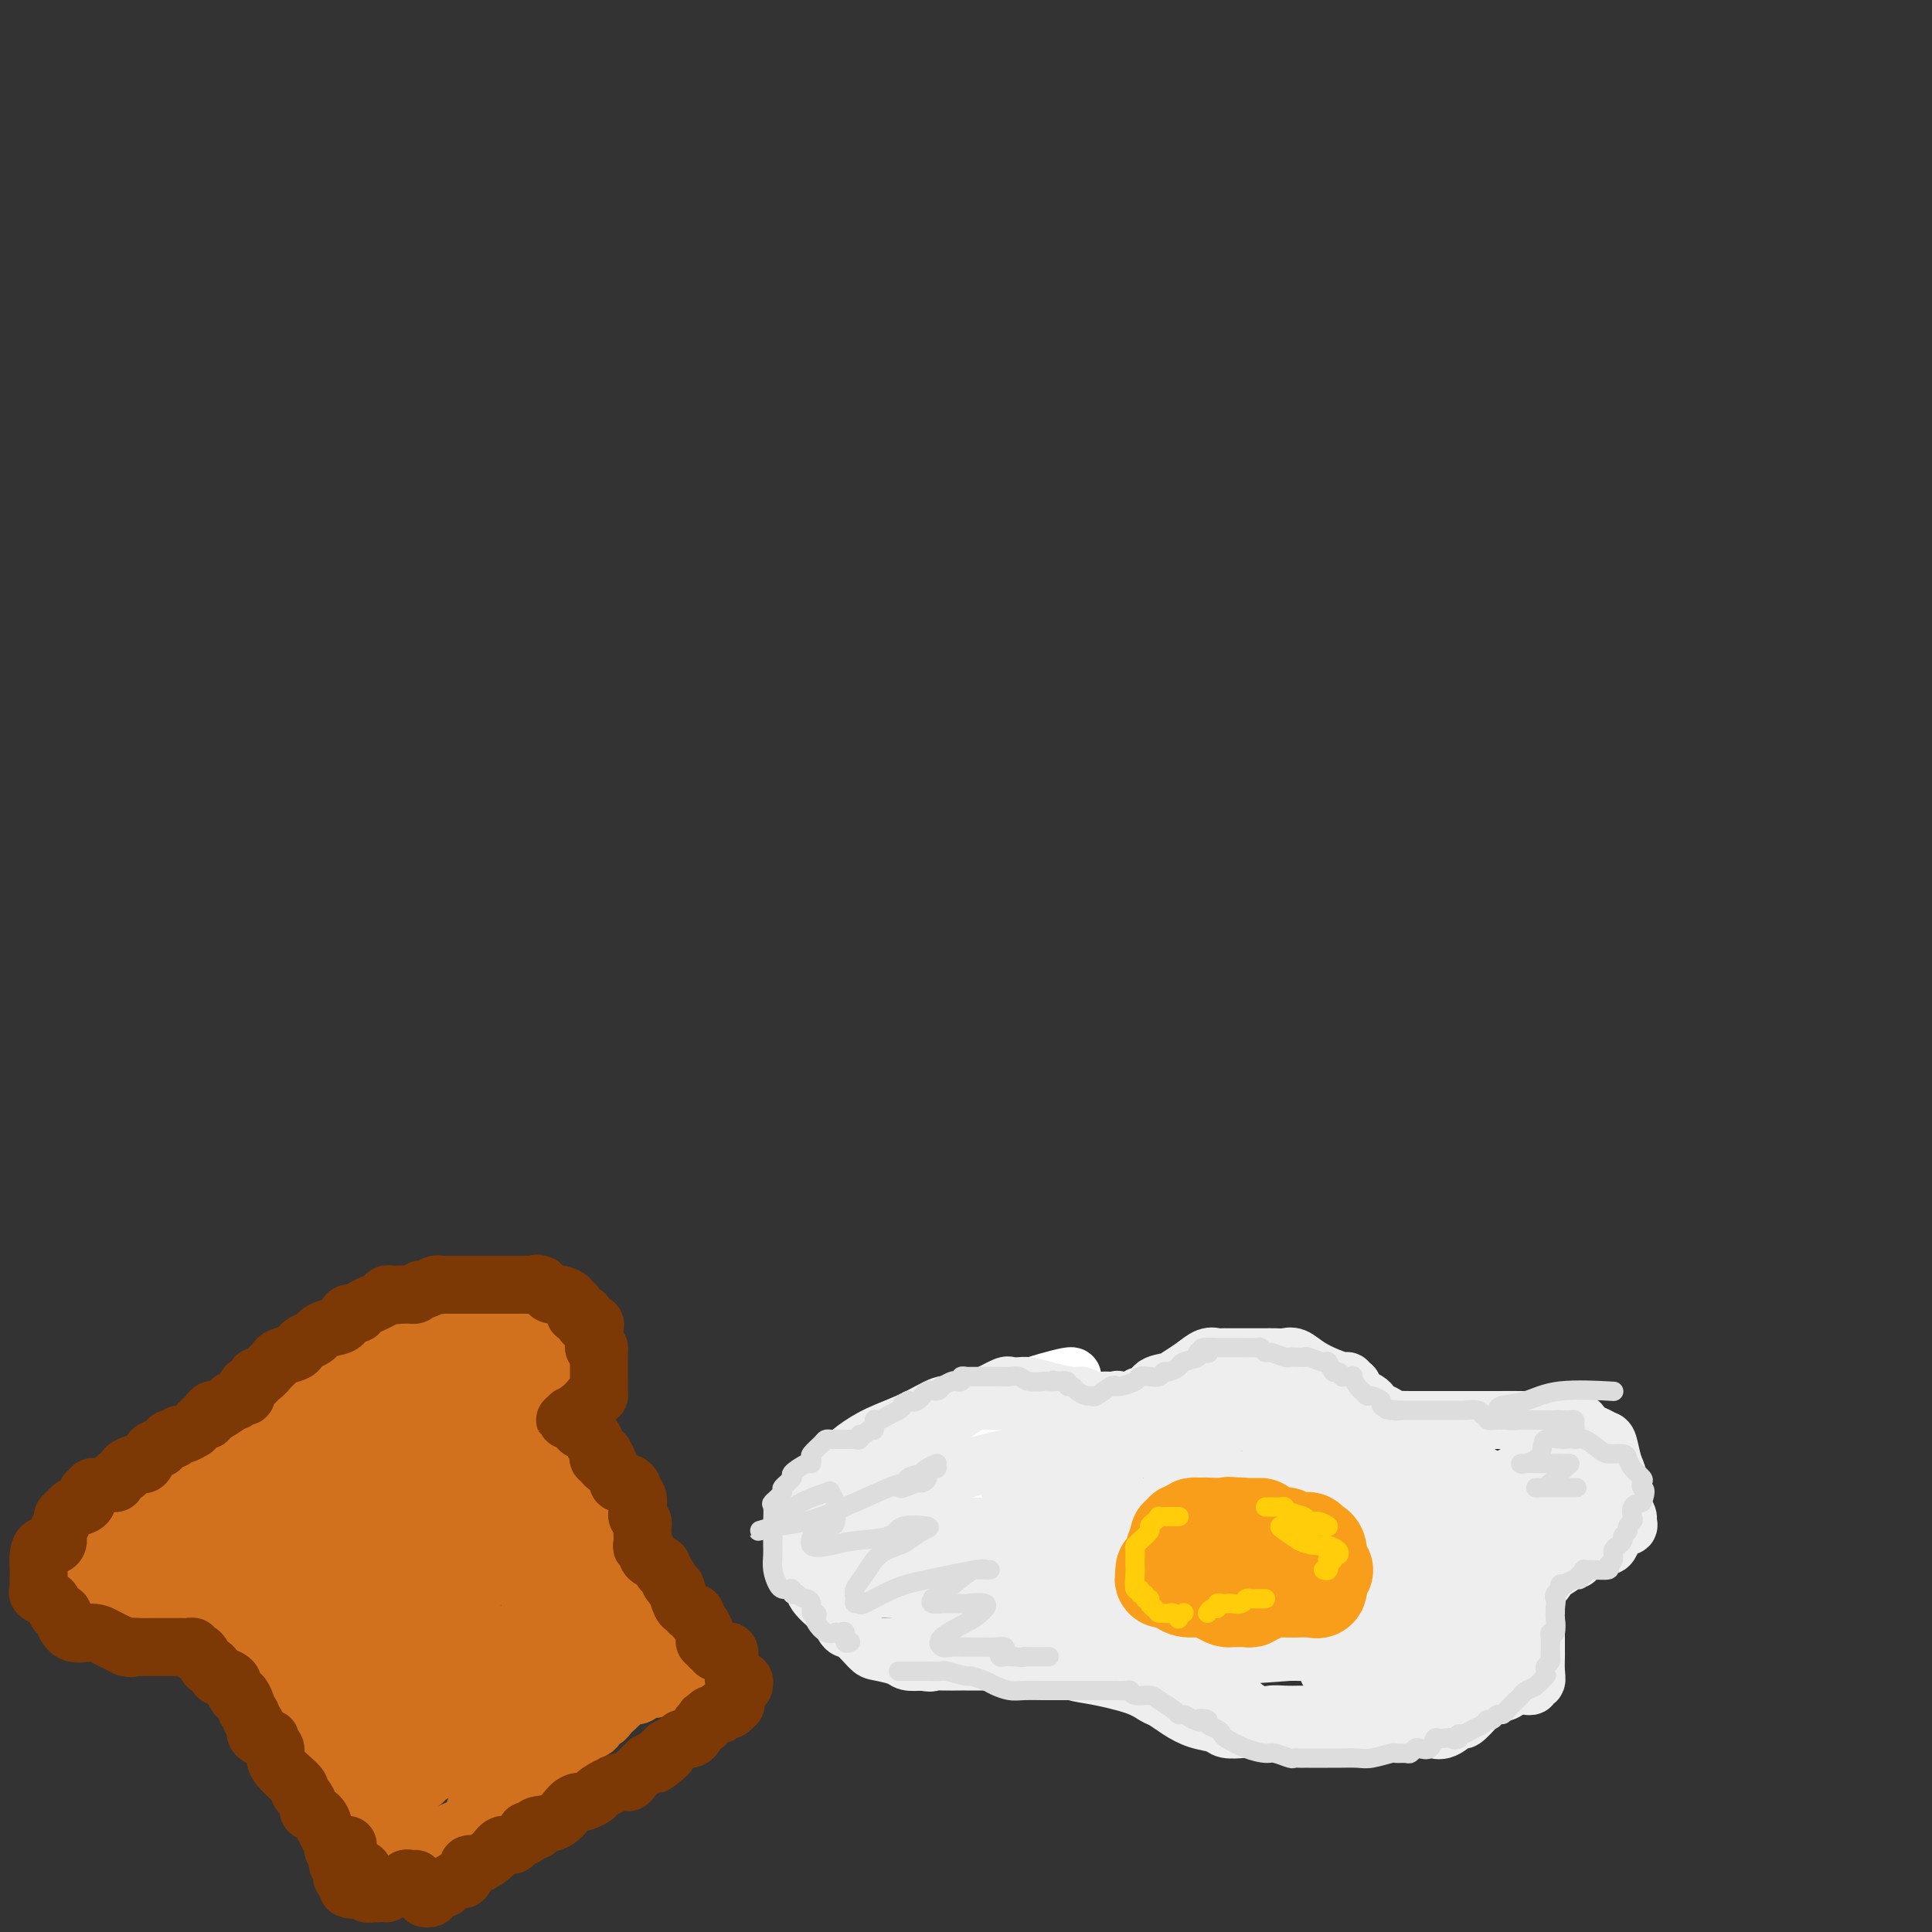 <svg viewBox='0 0 400 400' version='1.1' xmlns='http://www.w3.org/2000/svg' xmlns:xlink='http://www.w3.org/1999/xlink'><rect x="0" y="0" width="400" height="400" fill="#333333" stroke="none"/><g fill='none' stroke='rgb(255,255,255)' stroke-width='12' stroke-linecap='round' stroke-linejoin='round'><path d='M222,285c0.014,0.024 0.028,0.048 0,0c-0.028,-0.048 -0.098,-0.167 -1,0c-0.902,0.167 -2.637,0.619 -4,1c-1.363,0.381 -2.354,0.691 -3,1c-0.646,0.309 -0.947,0.616 -1,1c-0.053,0.384 0.140,0.845 0,1c-0.140,0.155 -0.615,0.003 -1,0c-0.385,-0.003 -0.679,0.141 -1,1c-0.321,0.859 -0.668,2.432 -1,3c-0.332,0.568 -0.650,0.132 -1,1c-0.350,0.868 -0.731,3.039 -1,4c-0.269,0.961 -0.426,0.711 -1,1c-0.574,0.289 -1.563,1.116 -2,2c-0.437,0.884 -0.320,1.825 -1,3c-0.680,1.175 -2.157,2.584 -3,4c-0.843,1.416 -1.053,2.838 -1,4c0.053,1.162 0.369,2.064 0,3c-0.369,0.936 -1.423,1.908 -2,3c-0.577,1.092 -0.677,2.306 -1,4c-0.323,1.694 -0.869,3.870 -1,5c-0.131,1.130 0.153,1.216 0,2c-0.153,0.784 -0.742,2.266 0,3c0.742,0.734 2.814,0.720 4,1c1.186,0.280 1.484,0.853 2,1c0.516,0.147 1.249,-0.132 2,0c0.751,0.132 1.521,0.675 2,1c0.479,0.325 0.667,0.434 1,1c0.333,0.566 0.809,1.590 1,2c0.191,0.410 0.095,0.205 0,0'/></g>
<g fill='none' stroke='rgb(238,238,238)' stroke-width='12' stroke-linecap='round' stroke-linejoin='round'><path d='M213,290c-1.550,0.000 -3.101,0.000 -4,0c-0.899,-0.000 -1.147,-0.001 -2,0c-0.853,0.001 -2.312,0.005 -3,0c-0.688,-0.005 -0.604,-0.018 -1,0c-0.396,0.018 -1.272,0.066 -2,0c-0.728,-0.066 -1.310,-0.247 -2,0c-0.690,0.247 -1.490,0.923 -2,1c-0.510,0.077 -0.730,-0.445 -2,0c-1.270,0.445 -3.590,1.857 -6,3c-2.410,1.143 -4.911,2.018 -7,3c-2.089,0.982 -3.765,2.073 -5,3c-1.235,0.927 -2.028,1.691 -3,3c-0.972,1.309 -2.121,3.162 -3,4c-0.879,0.838 -1.487,0.659 -2,1c-0.513,0.341 -0.930,1.202 -1,2c-0.070,0.798 0.207,1.534 0,2c-0.207,0.466 -0.899,0.662 -1,2c-0.101,1.338 0.390,3.817 0,5c-0.390,1.183 -1.660,1.072 -2,2c-0.340,0.928 0.251,2.897 1,4c0.749,1.103 1.655,1.340 2,2c0.345,0.660 0.127,1.742 1,3c0.873,1.258 2.837,2.690 4,4c1.163,1.310 1.527,2.497 2,3c0.473,0.503 1.056,0.320 2,1c0.944,0.680 2.247,2.221 3,3c0.753,0.779 0.954,0.796 2,1c1.046,0.204 2.935,0.593 4,1c1.065,0.407 1.304,0.830 2,1c0.696,0.170 1.848,0.085 3,0'/><path d='M191,344c2.099,0.464 1.845,0.124 2,0c0.155,-0.124 0.718,-0.033 2,0c1.282,0.033 3.282,0.009 4,0c0.718,-0.009 0.152,-0.004 1,0c0.848,0.004 3.108,0.008 4,0c0.892,-0.008 0.415,-0.028 1,0c0.585,0.028 2.232,0.104 4,0c1.768,-0.104 3.657,-0.389 6,0c2.343,0.389 5.141,1.451 7,2c1.859,0.549 2.780,0.584 5,1c2.220,0.416 5.741,1.215 8,2c2.259,0.785 3.256,1.558 4,2c0.744,0.442 1.233,0.553 2,1c0.767,0.447 1.810,1.230 3,2c1.190,0.770 2.528,1.527 4,2c1.472,0.473 3.080,0.663 4,1c0.920,0.337 1.154,0.822 2,1c0.846,0.178 2.304,0.048 3,0c0.696,-0.048 0.630,-0.013 1,0c0.370,0.013 1.177,0.003 2,0c0.823,-0.003 1.663,-0.001 3,0c1.337,0.001 3.171,0.000 5,0c1.829,-0.000 3.652,-0.001 7,0c3.348,0.001 8.222,0.002 11,0c2.778,-0.002 3.459,-0.009 5,0c1.541,0.009 3.941,0.033 5,0c1.059,-0.033 0.775,-0.122 1,0c0.225,0.122 0.957,0.455 2,0c1.043,-0.455 2.396,-1.700 3,-2c0.604,-0.300 0.458,0.343 1,0c0.542,-0.343 1.771,-1.671 3,-3'/><path d='M306,353c1.588,-1.193 2.056,-1.677 3,-2c0.944,-0.323 2.362,-0.485 3,-1c0.638,-0.515 0.497,-1.384 1,-3c0.503,-1.616 1.652,-3.981 2,-5c0.348,-1.019 -0.103,-0.693 0,-1c0.103,-0.307 0.759,-1.246 1,-2c0.241,-0.754 0.065,-1.323 0,-2c-0.065,-0.677 -0.019,-1.464 0,-2c0.019,-0.536 0.012,-0.822 0,-1c-0.012,-0.178 -0.029,-0.247 0,-1c0.029,-0.753 0.103,-2.191 0,-3c-0.103,-0.809 -0.383,-0.991 0,-1c0.383,-0.009 1.428,0.153 2,0c0.572,-0.153 0.672,-0.623 1,-1c0.328,-0.377 0.886,-0.661 1,-1c0.114,-0.339 -0.215,-0.735 0,-1c0.215,-0.265 0.973,-0.401 2,-1c1.027,-0.599 2.324,-1.662 3,-2c0.676,-0.338 0.730,0.049 1,0c0.270,-0.049 0.755,-0.533 1,-1c0.245,-0.467 0.251,-0.915 1,-1c0.749,-0.085 2.241,0.194 3,0c0.759,-0.194 0.785,-0.860 1,-1c0.215,-0.140 0.618,0.246 1,0c0.382,-0.246 0.744,-1.126 1,-2c0.256,-0.874 0.405,-1.744 1,-2c0.595,-0.256 1.637,0.100 2,0c0.363,-0.100 0.046,-0.656 0,-1c-0.046,-0.344 0.180,-0.477 0,-1c-0.180,-0.523 -0.766,-1.435 -1,-2c-0.234,-0.565 -0.117,-0.782 0,-1'/><path d='M336,311c-0.394,-1.077 -0.878,-1.268 -1,-2c-0.122,-0.732 0.119,-2.003 0,-3c-0.119,-0.997 -0.599,-1.719 -1,-3c-0.401,-1.281 -0.723,-3.121 -1,-4c-0.277,-0.879 -0.510,-0.796 -1,-1c-0.490,-0.204 -1.239,-0.696 -2,-1c-0.761,-0.304 -1.536,-0.421 -2,-1c-0.464,-0.579 -0.618,-1.619 -2,-2c-1.382,-0.381 -3.991,-0.102 -6,0c-2.009,0.102 -3.416,0.027 -5,0c-1.584,-0.027 -3.345,-0.007 -5,0c-1.655,0.007 -3.204,0.002 -4,0c-0.796,-0.002 -0.839,-0.001 -1,0c-0.161,0.001 -0.441,0.000 -1,0c-0.559,-0.000 -1.396,-0.000 -2,0c-0.604,0.000 -0.973,0.000 -1,0c-0.027,-0.000 0.288,-0.000 0,0c-0.288,0.000 -1.178,0.000 -2,0c-0.822,-0.000 -1.576,-0.000 -2,0c-0.424,0.000 -0.520,0.001 -1,0c-0.480,-0.001 -1.346,-0.003 -2,0c-0.654,0.003 -1.096,0.012 -2,0c-0.904,-0.012 -2.270,-0.045 -3,0c-0.730,0.045 -0.825,0.167 -1,0c-0.175,-0.167 -0.432,-0.622 -1,-1c-0.568,-0.378 -1.448,-0.679 -2,-1c-0.552,-0.321 -0.775,-0.663 -1,-1c-0.225,-0.337 -0.452,-0.668 -1,-1c-0.548,-0.332 -1.417,-0.666 -2,-1c-0.583,-0.334 -0.881,-0.667 -1,-1c-0.119,-0.333 -0.060,-0.667 0,-1'/><path d='M280,287c-1.592,-1.319 -1.074,-1.117 -1,-1c0.074,0.117 -0.298,0.151 -1,0c-0.702,-0.151 -1.735,-0.485 -3,-1c-1.265,-0.515 -2.764,-1.210 -4,-2c-1.236,-0.790 -2.211,-1.676 -3,-2c-0.789,-0.324 -1.391,-0.087 -2,0c-0.609,0.087 -1.224,0.023 -2,0c-0.776,-0.023 -1.712,-0.006 -2,0c-0.288,0.006 0.074,0.002 0,0c-0.074,-0.002 -0.582,-0.000 -1,0c-0.418,0.000 -0.746,0.000 -1,0c-0.254,-0.000 -0.435,-0.000 -1,0c-0.565,0.000 -1.513,0.000 -2,0c-0.487,-0.000 -0.514,-0.002 -1,0c-0.486,0.002 -1.431,0.006 -2,0c-0.569,-0.006 -0.761,-0.023 -1,0c-0.239,0.023 -0.524,0.086 -1,0c-0.476,-0.086 -1.144,-0.323 -2,0c-0.856,0.323 -1.902,1.205 -3,2c-1.098,0.795 -2.250,1.504 -3,2c-0.750,0.496 -1.100,0.778 -2,1c-0.900,0.222 -2.350,0.385 -3,1c-0.650,0.615 -0.499,1.681 -1,2c-0.501,0.319 -1.653,-0.111 -2,0c-0.347,0.111 0.111,0.762 0,1c-0.111,0.238 -0.793,0.064 -1,0c-0.207,-0.064 0.060,-0.017 0,0c-0.060,0.017 -0.446,0.005 -1,0c-0.554,-0.005 -1.277,-0.002 -2,0'/><path d='M232,290c-3.020,1.393 -1.572,0.374 -1,0c0.572,-0.374 0.266,-0.104 0,0c-0.266,0.104 -0.491,0.043 -1,0c-0.509,-0.043 -1.300,-0.067 -2,0c-0.700,0.067 -1.307,0.224 -2,0c-0.693,-0.224 -1.471,-0.831 -2,-1c-0.529,-0.169 -0.810,0.098 -2,0c-1.190,-0.098 -3.289,-0.562 -5,-1c-1.711,-0.438 -3.033,-0.851 -4,-1c-0.967,-0.149 -1.577,-0.034 -2,0c-0.423,0.034 -0.658,-0.013 -1,0c-0.342,0.013 -0.790,0.087 -1,0c-0.210,-0.087 -0.181,-0.337 -1,0c-0.819,0.337 -2.485,1.259 -4,2c-1.515,0.741 -2.879,1.302 -4,2c-1.121,0.698 -2.000,1.533 -3,2c-1.000,0.467 -2.122,0.566 -3,1c-0.878,0.434 -1.514,1.203 -2,2c-0.486,0.797 -0.823,1.624 -2,2c-1.177,0.376 -3.193,0.303 -4,1c-0.807,0.697 -0.405,2.164 -1,3c-0.595,0.836 -2.187,1.042 -3,1c-0.813,-0.042 -0.849,-0.332 -1,0c-0.151,0.332 -0.419,1.285 -1,2c-0.581,0.715 -1.475,1.192 -2,2c-0.525,0.808 -0.680,1.948 -1,3c-0.320,1.052 -0.806,2.015 -1,3c-0.194,0.985 -0.097,1.993 0,3'/><path d='M176,316c-0.309,2.206 -0.083,3.221 0,4c0.083,0.779 0.021,1.323 0,2c-0.021,0.677 -0.002,1.486 0,2c0.002,0.514 -0.012,0.734 0,1c0.012,0.266 0.050,0.579 0,1c-0.050,0.421 -0.187,0.950 0,1c0.187,0.050 0.698,-0.379 1,0c0.302,0.379 0.394,1.564 1,2c0.606,0.436 1.726,0.121 3,0c1.274,-0.121 2.702,-0.047 4,0c1.298,0.047 2.465,0.069 4,0c1.535,-0.069 3.437,-0.229 5,0c1.563,0.229 2.786,0.846 4,1c1.214,0.154 2.418,-0.155 4,0c1.582,0.155 3.541,0.773 5,1c1.459,0.227 2.418,0.061 3,0c0.582,-0.061 0.787,-0.018 2,0c1.213,0.018 3.435,0.011 5,0c1.565,-0.011 2.475,-0.027 3,0c0.525,0.027 0.667,0.099 1,0c0.333,-0.099 0.856,-0.367 1,0c0.144,0.367 -0.093,1.368 0,2c0.093,0.632 0.514,0.893 2,1c1.486,0.107 4.035,0.060 6,1c1.965,0.940 3.344,2.868 5,4c1.656,1.132 3.588,1.468 6,3c2.412,1.532 5.303,4.259 7,6c1.697,1.741 2.199,2.498 3,3c0.801,0.502 1.900,0.751 3,1'/><path d='M254,352c5.796,3.354 3.286,1.238 3,1c-0.286,-0.238 1.650,1.400 3,2c1.350,0.600 2.112,0.161 3,0c0.888,-0.161 1.900,-0.043 3,0c1.100,0.043 2.287,0.012 3,0c0.713,-0.012 0.951,-0.006 2,0c1.049,0.006 2.908,0.013 4,0c1.092,-0.013 1.417,-0.045 3,0c1.583,0.045 4.423,0.167 6,0c1.577,-0.167 1.891,-0.623 3,-1c1.109,-0.377 3.011,-0.674 4,-1c0.989,-0.326 1.064,-0.680 2,-1c0.936,-0.320 2.735,-0.608 4,-1c1.265,-0.392 1.998,-0.890 3,-1c1.002,-0.110 2.272,0.168 4,0c1.728,-0.168 3.912,-0.781 6,-1c2.088,-0.219 4.080,-0.043 5,0c0.920,0.043 0.768,-0.046 1,0c0.232,0.046 0.847,0.225 1,0c0.153,-0.225 -0.155,-0.856 0,-1c0.155,-0.144 0.774,0.200 1,0c0.226,-0.200 0.061,-0.943 0,-2c-0.061,-1.057 -0.016,-2.430 0,-3c0.016,-0.570 0.005,-0.339 0,-1c-0.005,-0.661 -0.004,-2.215 0,-3c0.004,-0.785 0.012,-0.803 0,-1c-0.012,-0.197 -0.045,-0.575 0,-1c0.045,-0.425 0.167,-0.897 0,-1c-0.167,-0.103 -0.622,0.165 -1,0c-0.378,-0.165 -0.679,-0.761 -1,-1c-0.321,-0.239 -0.660,-0.119 -1,0'/><path d='M315,335c-0.452,-0.778 -0.080,-2.223 0,-3c0.080,-0.777 -0.130,-0.888 0,-1c0.130,-0.112 0.601,-0.226 1,-1c0.399,-0.774 0.726,-2.207 1,-3c0.274,-0.793 0.496,-0.947 1,-1c0.504,-0.053 1.292,-0.007 2,-1c0.708,-0.993 1.338,-3.026 2,-4c0.662,-0.974 1.356,-0.888 2,-1c0.644,-0.112 1.237,-0.423 2,-1c0.763,-0.577 1.697,-1.422 2,-2c0.303,-0.578 -0.025,-0.891 0,-1c0.025,-0.109 0.403,-0.014 1,0c0.597,0.014 1.414,-0.052 2,0c0.586,0.052 0.941,0.221 1,0c0.059,-0.221 -0.177,-0.833 0,-1c0.177,-0.167 0.768,0.111 1,0c0.232,-0.111 0.107,-0.609 0,-1c-0.107,-0.391 -0.195,-0.673 0,-1c0.195,-0.327 0.673,-0.699 0,-1c-0.673,-0.301 -2.496,-0.532 -4,-1c-1.504,-0.468 -2.688,-1.172 -5,-2c-2.312,-0.828 -5.750,-1.781 -8,-2c-2.250,-0.219 -3.310,0.295 -5,0c-1.690,-0.295 -4.010,-1.399 -5,-2c-0.990,-0.601 -0.651,-0.700 -1,-1c-0.349,-0.300 -1.385,-0.800 -2,-1c-0.615,-0.200 -0.807,-0.100 -1,0'/><path d='M302,303c-5.264,-1.700 -2.922,-0.450 -3,0c-0.078,0.450 -2.574,0.100 -5,0c-2.426,-0.100 -4.780,0.050 -7,0c-2.220,-0.050 -4.304,-0.301 -7,0c-2.696,0.301 -6.002,1.153 -9,2c-2.998,0.847 -5.688,1.688 -7,2c-1.312,0.312 -1.247,0.095 -2,0c-0.753,-0.095 -2.326,-0.067 -3,0c-0.674,0.067 -0.449,0.172 -1,0c-0.551,-0.172 -1.876,-0.620 -3,-1c-1.124,-0.380 -2.045,-0.693 -3,-1c-0.955,-0.307 -1.943,-0.608 -3,-1c-1.057,-0.392 -2.182,-0.873 -3,-1c-0.818,-0.127 -1.330,0.102 -2,0c-0.670,-0.102 -1.500,-0.535 -2,-1c-0.500,-0.465 -0.672,-0.962 -1,-1c-0.328,-0.038 -0.813,0.382 -1,0c-0.187,-0.382 -0.078,-1.567 0,-2c0.078,-0.433 0.124,-0.113 -1,0c-1.124,0.113 -3.419,0.018 -5,0c-1.581,-0.018 -2.448,0.039 -4,0c-1.552,-0.039 -3.788,-0.176 -6,0c-2.212,0.176 -4.399,0.664 -6,1c-1.601,0.336 -2.617,0.520 -5,1c-2.383,0.480 -6.133,1.256 -9,2c-2.867,0.744 -4.851,1.457 -7,2c-2.149,0.543 -4.463,0.915 -6,1c-1.537,0.085 -2.296,-0.119 -3,0c-0.704,0.119 -1.352,0.559 -2,1'/><path d='M186,307c-6.014,1.278 -2.050,0.474 -1,0c1.050,-0.474 -0.815,-0.618 -4,0c-3.185,0.618 -7.690,1.998 -10,3c-2.310,1.002 -2.424,1.628 -3,2c-0.576,0.372 -1.615,0.492 -2,1c-0.385,0.508 -0.118,1.404 0,2c0.118,0.596 0.086,0.892 0,1c-0.086,0.108 -0.228,0.029 0,0c0.228,-0.029 0.824,-0.007 2,0c1.176,0.007 2.932,-0.002 6,0c3.068,0.002 7.448,0.016 12,0c4.552,-0.016 9.277,-0.060 14,0c4.723,0.060 9.445,0.225 13,0c3.555,-0.225 5.945,-0.842 9,-1c3.055,-0.158 6.777,0.141 9,0c2.223,-0.141 2.947,-0.724 3,-1c0.053,-0.276 -0.566,-0.247 -2,0c-1.434,0.247 -3.683,0.711 -6,1c-2.317,0.289 -4.701,0.403 -8,1c-3.299,0.597 -7.513,1.676 -12,3c-4.487,1.324 -9.247,2.892 -13,4c-3.753,1.108 -6.497,1.755 -8,2c-1.503,0.245 -1.764,0.086 -1,0c0.764,-0.086 2.552,-0.100 3,0c0.448,0.100 -0.443,0.314 2,0c2.443,-0.314 8.222,-1.157 14,-2'/><path d='M203,323c5.246,-0.309 9.359,-0.081 15,0c5.641,0.081 12.808,0.017 17,0c4.192,-0.017 5.409,0.015 6,0c0.591,-0.015 0.555,-0.075 1,0c0.445,0.075 1.371,0.287 0,1c-1.371,0.713 -5.039,1.928 -8,3c-2.961,1.072 -5.214,2.000 -9,3c-3.786,1.000 -9.104,2.072 -16,4c-6.896,1.928 -15.369,4.712 -20,6c-4.631,1.288 -5.421,1.080 -6,1c-0.579,-0.080 -0.948,-0.031 -1,0c-0.052,0.031 0.213,0.043 1,0c0.787,-0.043 2.094,-0.141 3,0c0.906,0.141 1.409,0.521 3,0c1.591,-0.521 4.268,-1.944 8,-3c3.732,-1.056 8.517,-1.747 12,-2c3.483,-0.253 5.662,-0.068 10,0c4.338,0.068 10.834,0.020 17,0c6.166,-0.020 12.001,-0.013 16,0c3.999,0.013 6.163,0.031 7,0c0.837,-0.031 0.346,-0.112 1,0c0.654,0.112 2.453,0.416 2,1c-0.453,0.584 -3.159,1.449 -5,2c-1.841,0.551 -2.819,0.789 -4,1c-1.181,0.211 -2.565,0.393 -4,1c-1.435,0.607 -2.921,1.637 -3,2c-0.079,0.363 1.248,0.059 2,0c0.752,-0.059 0.929,0.126 4,0c3.071,-0.126 9.035,-0.563 15,-1'/><path d='M267,342c4.820,-0.034 6.371,0.381 10,0c3.629,-0.381 9.337,-1.560 12,-2c2.663,-0.440 2.280,-0.143 2,0c-0.280,0.143 -0.457,0.131 -1,0c-0.543,-0.131 -1.453,-0.381 -2,0c-0.547,0.381 -0.732,1.395 -2,2c-1.268,0.605 -3.620,0.803 -5,1c-1.380,0.197 -1.787,0.394 -3,1c-1.213,0.606 -3.233,1.620 -3,2c0.233,0.380 2.719,0.127 4,0c1.281,-0.127 1.358,-0.129 4,-1c2.642,-0.871 7.851,-2.612 12,-4c4.149,-1.388 7.238,-2.425 10,-3c2.762,-0.575 5.196,-0.690 6,-1c0.804,-0.310 -0.021,-0.815 0,-1c0.021,-0.185 0.888,-0.050 1,0c0.112,0.050 -0.533,0.013 -1,0c-0.467,-0.013 -0.758,-0.004 -1,0c-0.242,0.004 -0.437,0.003 -1,0c-0.563,-0.003 -1.495,-0.008 -3,0c-1.505,0.008 -3.582,0.028 -5,0c-1.418,-0.028 -2.178,-0.104 -3,0c-0.822,0.104 -1.705,0.389 -2,0c-0.295,-0.389 -0.003,-1.451 0,-2c0.003,-0.549 -0.285,-0.585 0,-1c0.285,-0.415 1.142,-1.207 2,-2'/><path d='M298,331c0.598,-1.063 2.093,-1.219 4,-2c1.907,-0.781 4.225,-2.185 6,-3c1.775,-0.815 3.008,-1.041 4,-1c0.992,0.041 1.743,0.350 2,0c0.257,-0.350 0.021,-1.360 0,-2c-0.021,-0.640 0.172,-0.909 0,-1c-0.172,-0.091 -0.710,-0.005 -2,0c-1.290,0.005 -3.333,-0.072 -5,0c-1.667,0.072 -2.958,0.291 -3,0c-0.042,-0.291 1.166,-1.094 2,-2c0.834,-0.906 1.294,-1.917 2,-3c0.706,-1.083 1.658,-2.238 3,-3c1.342,-0.762 3.074,-1.132 4,-2c0.926,-0.868 1.047,-2.235 1,-3c-0.047,-0.765 -0.261,-0.929 0,-1c0.261,-0.071 0.996,-0.049 1,0c0.004,0.049 -0.722,0.124 -1,0c-0.278,-0.124 -0.109,-0.448 -2,0c-1.891,0.448 -5.841,1.669 -10,2c-4.159,0.331 -8.527,-0.227 -12,0c-3.473,0.227 -6.051,1.238 -11,2c-4.949,0.762 -12.268,1.276 -16,2c-3.732,0.724 -3.877,1.658 -4,2c-0.123,0.342 -0.226,0.092 0,0c0.226,-0.092 0.779,-0.026 1,0c0.221,0.026 0.111,0.013 0,0'/><path d='M262,316c-7.505,0.106 0.732,-3.130 4,-4c3.268,-0.870 1.565,0.626 4,0c2.435,-0.626 9.007,-3.374 12,-5c2.993,-1.626 2.407,-2.129 2,-2c-0.407,0.129 -0.635,0.890 -1,1c-0.365,0.110 -0.865,-0.432 -2,0c-1.135,0.432 -2.904,1.839 -6,3c-3.096,1.161 -7.519,2.077 -12,4c-4.481,1.923 -9.019,4.853 -13,7c-3.981,2.147 -7.404,3.511 -10,5c-2.596,1.489 -4.363,3.102 -5,3c-0.637,-0.102 -0.143,-1.921 0,-3c0.143,-1.079 -0.066,-1.418 0,-2c0.066,-0.582 0.406,-1.407 1,-2c0.594,-0.593 1.441,-0.955 2,-1c0.559,-0.045 0.828,0.228 1,0c0.172,-0.228 0.245,-0.956 0,-1c-0.245,-0.044 -0.807,0.598 -1,0c-0.193,-0.598 -0.016,-2.435 0,-3c0.016,-0.565 -0.129,0.143 0,0c0.129,-0.143 0.532,-1.138 0,-2c-0.532,-0.862 -1.998,-1.592 -3,-2c-1.002,-0.408 -1.539,-0.494 -2,-1c-0.461,-0.506 -0.846,-1.430 -2,-2c-1.154,-0.570 -3.077,-0.785 -5,-1'/><path d='M226,308c-2.680,-1.237 -3.381,-0.331 -5,0c-1.619,0.331 -4.155,0.087 -6,0c-1.845,-0.087 -2.997,-0.018 -4,0c-1.003,0.018 -1.856,-0.016 -2,0c-0.144,0.016 0.422,0.080 1,0c0.578,-0.080 1.168,-0.305 2,0c0.832,0.305 1.906,1.139 5,2c3.094,0.861 8.208,1.748 13,2c4.792,0.252 9.263,-0.130 13,0c3.737,0.130 6.739,0.771 10,1c3.261,0.229 6.779,0.047 9,0c2.221,-0.047 3.145,0.040 4,0c0.855,-0.040 1.641,-0.207 2,0c0.359,0.207 0.293,0.788 0,1c-0.293,0.212 -0.811,0.057 -2,0c-1.189,-0.057 -3.047,-0.014 -5,0c-1.953,0.014 -3.999,0.001 -7,0c-3.001,-0.001 -6.958,0.011 -9,0c-2.042,-0.011 -2.171,-0.044 -2,0c0.171,0.044 0.642,0.166 1,0c0.358,-0.166 0.605,-0.618 1,-1c0.395,-0.382 0.939,-0.692 3,-1c2.061,-0.308 5.638,-0.612 9,-1c3.362,-0.388 6.509,-0.858 9,-1c2.491,-0.142 4.328,0.044 5,0c0.672,-0.044 0.181,-0.320 0,0c-0.181,0.320 -0.052,1.234 0,2c0.052,0.766 0.026,1.383 0,2'/><path d='M271,314c0.002,0.848 0.007,0.967 -1,2c-1.007,1.033 -3.028,2.981 -6,5c-2.972,2.019 -6.897,4.111 -10,5c-3.103,0.889 -5.386,0.576 -7,1c-1.614,0.424 -2.561,1.585 -3,2c-0.439,0.415 -0.371,0.085 0,0c0.371,-0.085 1.045,0.075 2,0c0.955,-0.075 2.192,-0.384 4,-1c1.808,-0.616 4.188,-1.538 7,-2c2.812,-0.462 6.056,-0.462 10,-1c3.944,-0.538 8.586,-1.613 13,-3c4.414,-1.387 8.598,-3.086 11,-4c2.402,-0.914 3.021,-1.041 3,-1c-0.021,0.041 -0.680,0.252 -1,0c-0.320,-0.252 -0.299,-0.967 -2,0c-1.701,0.967 -5.123,3.614 -7,5c-1.877,1.386 -2.207,1.509 -4,3c-1.793,1.491 -5.048,4.349 -9,7c-3.952,2.651 -8.602,5.096 -11,6c-2.398,0.904 -2.546,0.266 -4,0c-1.454,-0.266 -4.215,-0.161 -5,0c-0.785,0.161 0.404,0.379 2,0c1.596,-0.379 3.597,-1.355 6,-2c2.403,-0.645 5.208,-0.957 10,-1c4.792,-0.043 11.571,0.185 17,0c5.429,-0.185 9.507,-0.781 11,-1c1.493,-0.219 0.402,-0.059 1,0c0.598,0.059 2.885,0.017 4,0c1.115,-0.017 1.057,-0.008 1,0'/><path d='M303,334c6.899,-0.222 -1.852,1.224 -8,3c-6.148,1.776 -9.692,3.882 -11,5c-1.308,1.118 -0.379,1.249 0,1c0.379,-0.249 0.206,-0.878 0,-1c-0.206,-0.122 -0.447,0.262 0,0c0.447,-0.262 1.583,-1.170 3,-2c1.417,-0.830 3.116,-1.581 4,-2c0.884,-0.419 0.954,-0.504 2,-1c1.046,-0.496 3.070,-1.401 4,-2c0.930,-0.599 0.767,-0.893 0,-1c-0.767,-0.107 -2.139,-0.029 -3,0c-0.861,0.029 -1.212,0.008 -3,0c-1.788,-0.008 -5.015,-0.004 -8,0c-2.985,0.004 -5.729,0.007 -8,0c-2.271,-0.007 -4.068,-0.025 -5,0c-0.932,0.025 -0.998,0.091 -1,0c-0.002,-0.091 0.059,-0.340 2,-2c1.941,-1.660 5.763,-4.732 9,-7c3.237,-2.268 5.890,-3.733 8,-5c2.110,-1.267 3.676,-2.338 5,-3c1.324,-0.662 2.407,-0.916 3,-1c0.593,-0.084 0.695,0.004 1,0c0.305,-0.004 0.814,-0.098 1,0c0.186,0.098 0.050,0.387 1,0c0.950,-0.387 2.987,-1.450 6,-2c3.013,-0.550 7.004,-0.586 10,-1c2.996,-0.414 4.998,-1.207 7,-2'/><path d='M322,311c5.381,-1.321 4.335,-1.622 4,-2c-0.335,-0.378 0.042,-0.833 0,-1c-0.042,-0.167 -0.504,-0.045 -1,0c-0.496,0.045 -1.025,0.012 -1,0c0.025,-0.012 0.603,-0.003 0,0c-0.603,0.003 -2.387,-0.001 -3,0c-0.613,0.001 -0.057,0.006 -1,0c-0.943,-0.006 -3.387,-0.022 -5,0c-1.613,0.022 -2.397,0.082 -3,0c-0.603,-0.082 -1.027,-0.306 -2,0c-0.973,0.306 -2.496,1.143 -4,2c-1.504,0.857 -2.989,1.735 -4,3c-1.011,1.265 -1.548,2.918 -2,6c-0.452,3.082 -0.821,7.593 -1,10c-0.179,2.407 -0.170,2.710 0,3c0.170,0.290 0.502,0.568 0,1c-0.502,0.432 -1.836,1.017 -2,1c-0.164,-0.017 0.842,-0.635 2,-1c1.158,-0.365 2.466,-0.477 3,-1c0.534,-0.523 0.292,-1.458 1,-2c0.708,-0.542 2.364,-0.690 4,-2c1.636,-1.310 3.250,-3.780 6,-6c2.750,-2.220 6.635,-4.189 9,-6c2.365,-1.811 3.211,-3.465 4,-4c0.789,-0.535 1.520,0.048 2,0c0.480,-0.048 0.709,-0.728 0,-1c-0.709,-0.272 -2.354,-0.136 -4,0'/><path d='M324,311c-0.306,-0.799 -2.072,-0.297 -4,0c-1.928,0.297 -4.020,0.391 -6,1c-1.980,0.609 -3.848,1.735 -5,2c-1.152,0.265 -1.587,-0.332 -2,0c-0.413,0.332 -0.805,1.591 -1,2c-0.195,0.409 -0.194,-0.033 -1,0c-0.806,0.033 -2.421,0.542 -3,1c-0.579,0.458 -0.124,0.866 0,1c0.124,0.134 -0.083,-0.005 0,0c0.083,0.005 0.455,0.153 2,-1c1.545,-1.153 4.264,-3.608 6,-5c1.736,-1.392 2.491,-1.722 4,-3c1.509,-1.278 3.773,-3.505 6,-5c2.227,-1.495 4.415,-2.259 6,-3c1.585,-0.741 2.565,-1.458 3,-2c0.435,-0.542 0.325,-0.909 0,-1c-0.325,-0.091 -0.864,0.093 -1,0c-0.136,-0.093 0.132,-0.462 -1,0c-1.132,0.462 -3.664,1.756 -6,3c-2.336,1.244 -4.475,2.439 -7,4c-2.525,1.561 -5.436,3.489 -8,5c-2.564,1.511 -4.782,2.605 -7,4c-2.218,1.395 -4.437,3.089 -6,5c-1.563,1.911 -2.471,4.038 -3,5c-0.529,0.962 -0.681,0.759 -1,1c-0.319,0.241 -0.805,0.926 -1,1c-0.195,0.074 -0.097,-0.463 0,-1'/><path d='M288,325c-1.370,1.058 0.705,-1.795 2,-4c1.295,-2.205 1.811,-3.760 3,-5c1.189,-1.240 3.052,-2.164 4,-3c0.948,-0.836 0.980,-1.585 1,-2c0.020,-0.415 0.028,-0.498 0,-1c-0.028,-0.502 -0.092,-1.423 -1,-2c-0.908,-0.577 -2.662,-0.809 -3,-1c-0.338,-0.191 0.739,-0.342 -3,-2c-3.739,-1.658 -12.294,-4.823 -18,-7c-5.706,-2.177 -8.564,-3.368 -11,-4c-2.436,-0.632 -4.450,-0.707 -6,-1c-1.550,-0.293 -2.634,-0.803 -3,-1c-0.366,-0.197 -0.012,-0.080 0,0c0.012,0.080 -0.316,0.124 0,0c0.316,-0.124 1.276,-0.415 2,0c0.724,0.415 1.211,1.537 2,2c0.789,0.463 1.880,0.268 3,1c1.120,0.732 2.269,2.392 4,3c1.731,0.608 4.043,0.164 6,0c1.957,-0.164 3.559,-0.047 4,0c0.441,0.047 -0.280,0.023 -1,0'/><path d='M273,298c1.202,0.000 -0.292,0.001 -1,0c-0.708,-0.001 -0.631,-0.002 -1,0c-0.369,0.002 -1.183,0.008 -2,0c-0.817,-0.008 -1.636,-0.028 -2,0c-0.364,0.028 -0.271,0.105 -1,0c-0.729,-0.105 -2.279,-0.392 -3,-1c-0.721,-0.608 -0.613,-1.537 -1,-2c-0.387,-0.463 -1.271,-0.461 -2,-1c-0.729,-0.539 -1.305,-1.619 -2,-2c-0.695,-0.381 -1.511,-0.064 -2,0c-0.489,0.064 -0.653,-0.124 -1,0c-0.347,0.124 -0.877,0.559 -1,1c-0.123,0.441 0.161,0.888 0,1c-0.161,0.112 -0.768,-0.110 -1,0c-0.232,0.110 -0.089,0.554 0,1c0.089,0.446 0.125,0.894 0,1c-0.125,0.106 -0.411,-0.131 -1,0c-0.589,0.131 -1.481,0.631 -2,1c-0.519,0.369 -0.665,0.609 -1,1c-0.335,0.391 -0.861,0.935 -1,1c-0.139,0.065 0.108,-0.348 0,0c-0.108,0.348 -0.570,1.458 -1,2c-0.430,0.542 -0.828,0.517 -1,0c-0.172,-0.517 -0.118,-1.525 0,-2c0.118,-0.475 0.300,-0.416 1,-1c0.700,-0.584 1.919,-1.811 3,-3c1.081,-1.189 2.023,-2.340 3,-3c0.977,-0.660 1.988,-0.830 3,-1'/><path d='M256,291c1.907,-1.714 1.675,-0.999 2,-1c0.325,-0.001 1.209,-0.718 2,-1c0.791,-0.282 1.490,-0.128 2,0c0.510,0.128 0.833,0.230 1,0c0.167,-0.230 0.180,-0.791 0,-1c-0.180,-0.209 -0.553,-0.066 -1,0c-0.447,0.066 -0.968,0.054 -2,0c-1.032,-0.054 -2.574,-0.150 -4,0c-1.426,0.150 -2.736,0.547 -4,1c-1.264,0.453 -2.483,0.962 -4,1c-1.517,0.038 -3.332,-0.396 -5,0c-1.668,0.396 -3.191,1.623 -4,2c-0.809,0.377 -0.906,-0.095 -1,0c-0.094,0.095 -0.184,0.757 0,1c0.184,0.243 0.644,0.065 1,0c0.356,-0.065 0.610,-0.018 2,0c1.390,0.018 3.916,0.007 8,0c4.084,-0.007 9.726,-0.009 13,0c3.274,0.009 4.182,0.031 5,0c0.818,-0.031 1.548,-0.113 2,0c0.452,0.113 0.626,0.422 1,0c0.374,-0.422 0.947,-1.575 1,-2c0.053,-0.425 -0.413,-0.121 0,0c0.413,0.121 1.707,0.061 3,0'/><path d='M274,291c5.393,-0.009 1.375,0.468 1,1c-0.375,0.532 2.894,1.121 4,2c1.106,0.879 0.049,2.050 1,4c0.951,1.950 3.910,4.679 5,7c1.090,2.321 0.311,4.235 0,5c-0.311,0.765 -0.156,0.383 0,0'/></g>
<g fill='none' stroke='rgb(249,158,27)' stroke-width='20' stroke-linecap='round' stroke-linejoin='round'><path d='M261,316c-0.330,0.000 -0.660,0.000 -1,0c-0.340,-0.000 -0.690,-0.000 -1,0c-0.310,0.000 -0.581,0.000 -1,0c-0.419,-0.000 -0.987,-0.000 -1,0c-0.013,0.000 0.528,0.000 0,0c-0.528,-0.000 -2.124,-0.001 -3,0c-0.876,0.001 -1.031,0.004 -1,0c0.031,-0.004 0.249,-0.016 0,0c-0.249,0.016 -0.966,0.061 -2,0c-1.034,-0.061 -2.386,-0.227 -3,0c-0.614,0.227 -0.490,0.848 -1,1c-0.510,0.152 -1.653,-0.166 -2,0c-0.347,0.166 0.103,0.814 0,1c-0.103,0.186 -0.760,-0.092 -1,0c-0.240,0.092 -0.064,0.554 0,1c0.064,0.446 0.017,0.875 0,1c-0.017,0.125 -0.005,-0.054 0,0c0.005,0.054 0.004,0.340 0,1c-0.004,0.660 -0.012,1.692 0,2c0.012,0.308 0.045,-0.110 0,0c-0.045,0.110 -0.167,0.748 0,1c0.167,0.252 0.622,0.119 1,0c0.378,-0.119 0.679,-0.224 1,0c0.321,0.224 0.663,0.778 1,1c0.337,0.222 0.668,0.111 1,0'/><path d='M248,325c1.085,0.249 1.797,-0.130 2,0c0.203,0.130 -0.104,0.767 0,1c0.104,0.233 0.618,0.062 1,0c0.382,-0.062 0.631,-0.016 1,0c0.369,0.016 0.858,0.000 1,0c0.142,-0.000 -0.064,0.014 0,0c0.064,-0.014 0.399,-0.056 1,0c0.601,0.056 1.468,0.210 2,0c0.532,-0.210 0.728,-0.784 1,-1c0.272,-0.216 0.621,-0.073 1,0c0.379,0.073 0.789,0.076 1,0c0.211,-0.076 0.223,-0.230 1,0c0.777,0.230 2.320,0.846 3,1c0.680,0.154 0.498,-0.154 1,0c0.502,0.154 1.689,0.769 2,1c0.311,0.231 -0.254,0.077 0,0c0.254,-0.077 1.326,-0.077 2,0c0.674,0.077 0.950,0.231 1,0c0.050,-0.231 -0.128,-0.846 0,-1c0.128,-0.154 0.560,0.155 1,0c0.440,-0.155 0.888,-0.772 1,-1c0.112,-0.228 -0.111,-0.065 0,0c0.111,0.065 0.555,0.033 1,0'/><path d='M272,325c3.938,0.052 1.785,0.182 1,0c-0.785,-0.182 -0.200,-0.675 0,-1c0.200,-0.325 0.016,-0.483 0,-1c-0.016,-0.517 0.136,-1.392 0,-2c-0.136,-0.608 -0.559,-0.948 -1,-1c-0.441,-0.052 -0.900,0.183 -1,0c-0.100,-0.183 0.159,-0.785 0,-1c-0.159,-0.215 -0.735,-0.043 -1,0c-0.265,0.043 -0.218,-0.041 -1,0c-0.782,0.041 -2.394,0.208 -3,0c-0.606,-0.208 -0.206,-0.792 0,-1c0.206,-0.208 0.217,-0.041 0,0c-0.217,0.041 -0.664,-0.045 -1,0c-0.336,0.045 -0.562,0.222 -1,0c-0.438,-0.222 -1.086,-0.843 -2,-1c-0.914,-0.157 -2.092,0.150 -3,0c-0.908,-0.150 -1.545,-0.757 -2,-1c-0.455,-0.243 -0.727,-0.121 -1,0'/><path d='M256,316c-2.504,-0.464 -1.263,-0.124 -1,0c0.263,0.124 -0.453,0.033 -1,0c-0.547,-0.033 -0.924,-0.009 -1,0c-0.076,0.009 0.149,0.003 0,0c-0.149,-0.003 -0.671,-0.002 -1,0c-0.329,0.002 -0.465,0.005 -1,0c-0.535,-0.005 -1.468,-0.016 -2,0c-0.532,0.016 -0.663,0.061 -1,0c-0.337,-0.061 -0.879,-0.227 -1,0c-0.121,0.227 0.177,0.848 0,1c-0.177,0.152 -0.831,-0.166 -1,0c-0.169,0.166 0.148,0.814 0,1c-0.148,0.186 -0.762,-0.092 -1,0c-0.238,0.092 -0.102,0.553 0,1c0.102,0.447 0.168,0.879 0,1c-0.168,0.121 -0.571,-0.069 -1,0c-0.429,0.069 -0.886,0.396 -1,1c-0.114,0.604 0.113,1.485 0,2c-0.113,0.515 -0.566,0.664 -1,1c-0.434,0.336 -0.848,0.860 -1,1c-0.152,0.140 -0.044,-0.103 0,0c0.044,0.103 0.022,0.551 0,1'/><path d='M241,326c-0.646,1.575 0.239,1.013 1,1c0.761,-0.013 1.398,0.522 2,1c0.602,0.478 1.169,0.899 2,1c0.831,0.101 1.924,-0.116 3,0c1.076,0.116 2.134,0.567 3,1c0.866,0.433 1.541,0.848 2,1c0.459,0.152 0.701,0.042 1,0c0.299,-0.042 0.654,-0.015 1,0c0.346,0.015 0.684,0.018 1,0c0.316,-0.018 0.609,-0.056 1,0c0.391,0.056 0.879,0.207 1,0c0.121,-0.207 -0.126,-0.774 0,-1c0.126,-0.226 0.624,-0.113 1,0c0.376,0.113 0.629,0.226 1,0c0.371,-0.226 0.860,-0.793 1,-1c0.140,-0.207 -0.068,-0.056 0,0c0.068,0.056 0.413,0.015 1,0c0.587,-0.015 1.415,-0.004 2,0c0.585,0.004 0.927,0.001 1,0c0.073,-0.001 -0.122,-0.000 0,0c0.122,0.000 0.561,0.000 1,0'/><path d='M267,329c2.035,-0.309 1.124,-0.083 1,0c-0.124,0.083 0.540,0.022 1,0c0.460,-0.022 0.715,-0.004 1,0c0.285,0.004 0.598,-0.006 1,0c0.402,0.006 0.892,0.027 1,0c0.108,-0.027 -0.167,-0.102 0,0c0.167,0.102 0.777,0.381 1,0c0.223,-0.381 0.060,-1.423 0,-2c-0.060,-0.577 -0.016,-0.691 0,-1c0.016,-0.309 0.004,-0.814 0,-1c-0.004,-0.186 -0.001,-0.053 0,0c0.001,0.053 0.001,0.027 0,0'/></g>
<g fill='none' stroke='rgb(210,113,29)' stroke-width='12' stroke-linecap='round' stroke-linejoin='round'><path d='M38,335c0.304,-0.082 0.609,-0.165 1,0c0.391,0.165 0.869,0.577 1,1c0.131,0.423 -0.083,0.856 0,1c0.083,0.144 0.464,-0.001 2,1c1.536,1.001 4.229,3.148 5,4c0.771,0.852 -0.378,0.410 1,2c1.378,1.590 5.282,5.214 8,8c2.718,2.786 4.249,4.734 5,6c0.751,1.266 0.721,1.849 1,2c0.279,0.151 0.867,-0.128 1,0c0.133,0.128 -0.189,0.665 0,1c0.189,0.335 0.888,0.467 1,1c0.112,0.533 -0.363,1.467 0,2c0.363,0.533 1.566,0.664 2,1c0.434,0.336 0.100,0.878 0,1c-0.100,0.122 0.033,-0.174 0,0c-0.033,0.174 -0.234,0.820 0,1c0.234,0.180 0.903,-0.107 1,0c0.097,0.107 -0.376,0.606 0,1c0.376,0.394 1.603,0.682 2,1c0.397,0.318 -0.034,0.665 0,1c0.034,0.335 0.535,0.657 1,1c0.465,0.343 0.894,0.708 1,1c0.106,0.292 -0.113,0.512 0,1c0.113,0.488 0.556,1.244 1,2'/><path d='M72,375c1.741,2.967 1.595,2.886 2,3c0.405,0.114 1.363,0.423 2,1c0.637,0.577 0.954,1.423 1,2c0.046,0.577 -0.180,0.886 0,1c0.180,0.114 0.766,0.033 1,0c0.234,-0.033 0.117,-0.016 0,0'/><path d='M85,382c0.325,0.006 0.649,0.012 1,0c0.351,-0.012 0.728,-0.041 1,0c0.272,0.041 0.438,0.151 1,0c0.562,-0.151 1.520,-0.565 2,-1c0.480,-0.435 0.482,-0.893 1,-1c0.518,-0.107 1.551,0.137 2,0c0.449,-0.137 0.315,-0.654 1,-1c0.685,-0.346 2.191,-0.519 3,-1c0.809,-0.481 0.921,-1.269 1,-2c0.079,-0.731 0.125,-1.406 1,-2c0.875,-0.594 2.578,-1.108 3,-1c0.422,0.108 -0.439,0.840 0,0c0.439,-0.840 2.176,-3.250 3,-4c0.824,-0.750 0.734,0.160 1,0c0.266,-0.160 0.888,-1.390 2,-2c1.112,-0.610 2.716,-0.601 4,-1c1.284,-0.399 2.250,-1.205 3,-2c0.750,-0.795 1.286,-1.580 2,-2c0.714,-0.420 1.606,-0.476 2,-1c0.394,-0.524 0.291,-1.517 1,-2c0.709,-0.483 2.230,-0.457 3,-1c0.770,-0.543 0.788,-1.654 1,-2c0.212,-0.346 0.619,0.075 1,0c0.381,-0.075 0.735,-0.646 1,-1c0.265,-0.354 0.439,-0.491 1,-1c0.561,-0.509 1.508,-1.389 2,-2c0.492,-0.611 0.530,-0.951 1,-1c0.470,-0.049 1.373,0.193 2,0c0.627,-0.193 0.976,-0.821 1,-1c0.024,-0.179 -0.279,0.092 0,0c0.279,-0.092 1.139,-0.546 2,-1'/><path d='M135,349c6.038,-4.498 2.134,-1.242 1,0c-1.134,1.242 0.501,0.468 1,0c0.499,-0.468 -0.140,-0.632 0,-1c0.140,-0.368 1.057,-0.939 2,-1c0.943,-0.061 1.910,0.390 3,0c1.090,-0.390 2.302,-1.620 3,-2c0.698,-0.380 0.882,0.092 1,0c0.118,-0.092 0.171,-0.747 0,-1c-0.171,-0.253 -0.567,-0.105 -1,0c-0.433,0.105 -0.904,0.166 -1,0c-0.096,-0.166 0.185,-0.560 0,-1c-0.185,-0.440 -0.834,-0.926 -1,-1c-0.166,-0.074 0.152,0.264 0,0c-0.152,-0.264 -0.775,-1.132 -1,-2c-0.225,-0.868 -0.053,-1.738 0,-2c0.053,-0.262 -0.014,0.084 0,0c0.014,-0.084 0.110,-0.597 0,-1c-0.110,-0.403 -0.425,-0.695 -1,-1c-0.575,-0.305 -1.408,-0.623 -2,-1c-0.592,-0.377 -0.942,-0.812 -1,-1c-0.058,-0.188 0.177,-0.127 0,0c-0.177,0.127 -0.765,0.322 -1,0c-0.235,-0.322 -0.118,-1.161 0,-2'/><path d='M137,332c-1.234,-1.964 -0.319,-0.373 0,0c0.319,0.373 0.043,-0.471 0,-1c-0.043,-0.529 0.147,-0.742 0,-1c-0.147,-0.258 -0.631,-0.561 -1,-1c-0.369,-0.439 -0.624,-1.013 -1,-1c-0.376,0.013 -0.873,0.614 -1,0c-0.127,-0.614 0.117,-2.444 0,-3c-0.117,-0.556 -0.595,0.163 -1,0c-0.405,-0.163 -0.736,-1.209 -1,-2c-0.264,-0.791 -0.461,-1.326 -1,-2c-0.539,-0.674 -1.419,-1.486 -2,-2c-0.581,-0.514 -0.864,-0.729 -1,-1c-0.136,-0.271 -0.127,-0.596 0,-1c0.127,-0.404 0.370,-0.887 0,-1c-0.370,-0.113 -1.353,0.143 -2,0c-0.647,-0.143 -0.957,-0.683 -1,-1c-0.043,-0.317 0.181,-0.409 0,-1c-0.181,-0.591 -0.769,-1.682 -1,-2c-0.231,-0.318 -0.106,0.137 0,0c0.106,-0.137 0.194,-0.867 0,-1c-0.194,-0.133 -0.668,0.329 -1,0c-0.332,-0.329 -0.520,-1.450 -1,-2c-0.480,-0.550 -1.252,-0.529 -2,-1c-0.748,-0.471 -1.470,-1.435 -2,-2c-0.530,-0.565 -0.866,-0.733 -1,-1c-0.134,-0.267 -0.067,-0.634 0,-1'/><path d='M117,304c-3.316,-4.274 -1.607,-0.957 -1,0c0.607,0.957 0.111,-0.444 0,-1c-0.111,-0.556 0.165,-0.265 0,0c-0.165,0.265 -0.769,0.505 -1,0c-0.231,-0.505 -0.089,-1.756 0,-2c0.089,-0.244 0.126,0.519 0,0c-0.126,-0.519 -0.416,-2.320 -1,-3c-0.584,-0.680 -1.462,-0.238 -2,0c-0.538,0.238 -0.736,0.274 -1,0c-0.264,-0.274 -0.596,-0.858 -1,-1c-0.404,-0.142 -0.882,0.158 -1,0c-0.118,-0.158 0.123,-0.774 0,-1c-0.123,-0.226 -0.610,-0.061 -1,0c-0.390,0.061 -0.684,0.018 -1,0c-0.316,-0.018 -0.655,-0.011 -1,0c-0.345,0.011 -0.696,0.027 -1,0c-0.304,-0.027 -0.561,-0.095 -1,0c-0.439,0.095 -1.058,0.354 -2,1c-0.942,0.646 -2.206,1.679 -3,2c-0.794,0.321 -1.119,-0.069 -2,0c-0.881,0.069 -2.319,0.596 -3,1c-0.681,0.404 -0.607,0.686 -1,1c-0.393,0.314 -1.255,0.661 -2,1c-0.745,0.339 -1.372,0.669 -2,1'/><path d='M89,303c-3.427,1.051 -1.996,0.177 -2,0c-0.004,-0.177 -1.443,0.341 -2,1c-0.557,0.659 -0.233,1.459 -1,2c-0.767,0.541 -2.624,0.824 -4,1c-1.376,0.176 -2.269,0.244 -3,1c-0.731,0.756 -1.299,2.200 -2,3c-0.701,0.800 -1.536,0.956 -2,1c-0.464,0.044 -0.558,-0.024 -2,1c-1.442,1.024 -4.232,3.140 -5,4c-0.768,0.860 0.485,0.464 0,1c-0.485,0.536 -2.707,2.003 -4,3c-1.293,0.997 -1.656,1.524 -2,2c-0.344,0.476 -0.670,0.901 -1,1c-0.330,0.099 -0.666,-0.128 -1,0c-0.334,0.128 -0.667,0.612 -1,1c-0.333,0.388 -0.666,0.682 -1,1c-0.334,0.318 -0.667,0.662 -1,1c-0.333,0.338 -0.664,0.672 -1,1c-0.336,0.328 -0.676,0.652 -1,1c-0.324,0.348 -0.630,0.720 -1,1c-0.370,0.280 -0.803,0.467 -1,1c-0.197,0.533 -0.158,1.411 0,2c0.158,0.589 0.434,0.890 0,1c-0.434,0.110 -1.578,0.030 -2,0c-0.422,-0.030 -0.120,-0.008 0,0c0.120,0.008 0.060,0.004 0,0'/></g>
<g fill='none' stroke='rgb(210,113,29)' stroke-width='28' stroke-linecap='round' stroke-linejoin='round'><path d='M55,342c-0.217,0.061 -0.434,0.122 0,0c0.434,-0.122 1.521,-0.427 2,-1c0.479,-0.573 0.352,-1.414 1,-2c0.648,-0.586 2.071,-0.917 3,-1c0.929,-0.083 1.365,0.081 2,0c0.635,-0.081 1.471,-0.407 2,-1c0.529,-0.593 0.751,-1.454 2,-2c1.249,-0.546 3.524,-0.776 5,-1c1.476,-0.224 2.154,-0.441 3,-1c0.846,-0.559 1.861,-1.458 3,-2c1.139,-0.542 2.404,-0.726 3,-1c0.596,-0.274 0.524,-0.637 1,-1c0.476,-0.363 1.500,-0.726 2,-1c0.500,-0.274 0.476,-0.459 1,-1c0.524,-0.541 1.596,-1.439 3,-2c1.404,-0.561 3.139,-0.784 4,-1c0.861,-0.216 0.846,-0.426 1,-1c0.154,-0.574 0.476,-1.512 1,-2c0.524,-0.488 1.250,-0.527 2,-1c0.750,-0.473 1.524,-1.381 2,-2c0.476,-0.619 0.653,-0.950 1,-1c0.347,-0.050 0.863,0.181 1,0c0.137,-0.181 -0.105,-0.773 0,-1c0.105,-0.227 0.557,-0.091 1,0c0.443,0.091 0.876,0.135 1,0c0.124,-0.135 -0.059,-0.448 0,-1c0.059,-0.552 0.362,-1.341 1,-2c0.638,-0.659 1.611,-1.188 2,-1c0.389,0.188 0.195,1.094 0,2'/><path d='M105,314c7.955,-3.870 2.844,0.454 1,2c-1.844,1.546 -0.421,0.315 0,0c0.421,-0.315 -0.161,0.288 0,1c0.161,0.712 1.065,1.535 2,2c0.935,0.465 1.900,0.571 3,1c1.100,0.429 2.336,1.179 3,2c0.664,0.821 0.755,1.711 1,2c0.245,0.289 0.644,-0.024 1,0c0.356,0.024 0.669,0.384 1,1c0.331,0.616 0.682,1.486 1,2c0.318,0.514 0.605,0.670 1,1c0.395,0.330 0.898,0.835 1,1c0.102,0.165 -0.197,-0.009 0,0c0.197,0.009 0.889,0.202 1,1c0.111,0.798 -0.359,2.203 0,3c0.359,0.797 1.546,0.987 2,1c0.454,0.013 0.174,-0.151 0,0c-0.174,0.151 -0.244,0.618 0,1c0.244,0.382 0.800,0.680 1,1c0.200,0.320 0.043,0.661 0,1c-0.043,0.339 0.027,0.677 0,1c-0.027,0.323 -0.151,0.631 0,1c0.151,0.369 0.579,0.801 0,1c-0.579,0.199 -2.163,0.167 -3,0c-0.837,-0.167 -0.925,-0.467 -1,0c-0.075,0.467 -0.135,1.703 -1,2c-0.865,0.297 -2.533,-0.344 -4,0c-1.467,0.344 -2.734,1.672 -4,3'/><path d='M111,345c-2.846,1.242 -3.460,0.848 -4,1c-0.540,0.152 -1.005,0.851 -2,1c-0.995,0.149 -2.519,-0.251 -3,0c-0.481,0.251 0.081,1.153 0,2c-0.081,0.847 -0.805,1.641 -2,2c-1.195,0.359 -2.859,0.285 -4,1c-1.141,0.715 -1.757,2.220 -3,3c-1.243,0.780 -3.111,0.836 -4,1c-0.889,0.164 -0.799,0.435 -1,1c-0.201,0.565 -0.694,1.423 -1,2c-0.306,0.577 -0.426,0.872 -1,1c-0.574,0.128 -1.603,0.089 -2,0c-0.397,-0.089 -0.163,-0.230 0,0c0.163,0.230 0.257,0.830 0,1c-0.257,0.170 -0.863,-0.088 -1,0c-0.137,0.088 0.194,0.524 0,1c-0.194,0.476 -0.913,0.993 -1,1c-0.087,0.007 0.456,-0.497 1,-1'/><path d='M83,362c-2.698,2.115 0.058,-0.098 1,-1c0.942,-0.902 0.070,-0.494 0,-1c-0.070,-0.506 0.661,-1.925 1,-3c0.339,-1.075 0.285,-1.805 0,-2c-0.285,-0.195 -0.801,0.144 -1,0c-0.199,-0.144 -0.080,-0.771 0,-1c0.080,-0.229 0.120,-0.061 0,0c-0.120,0.061 -0.399,0.015 -1,0c-0.601,-0.015 -1.523,0.002 -2,0c-0.477,-0.002 -0.509,-0.023 -1,0c-0.491,0.023 -1.441,0.090 -2,0c-0.559,-0.090 -0.727,-0.339 -1,-1c-0.273,-0.661 -0.652,-1.736 -1,-2c-0.348,-0.264 -0.667,0.283 -1,0c-0.333,-0.283 -0.682,-1.396 -1,-2c-0.318,-0.604 -0.606,-0.699 -1,-1c-0.394,-0.301 -0.893,-0.806 -1,-1c-0.107,-0.194 0.178,-0.075 0,0c-0.178,0.075 -0.818,0.107 -1,0c-0.182,-0.107 0.093,-0.354 0,-1c-0.093,-0.646 -0.553,-1.693 -1,-2c-0.447,-0.307 -0.882,0.125 -1,0c-0.118,-0.125 0.082,-0.807 0,-1c-0.082,-0.193 -0.445,0.103 -1,0c-0.555,-0.103 -1.303,-0.605 -2,-1c-0.697,-0.395 -1.342,-0.684 -2,-1c-0.658,-0.316 -1.329,-0.658 -2,-1'/><path d='M62,340c-2.614,-2.348 -1.148,-1.216 -1,-1c0.148,0.216 -1.021,-0.482 -2,-1c-0.979,-0.518 -1.768,-0.856 -2,-1c-0.232,-0.144 0.092,-0.094 0,0c-0.092,0.094 -0.598,0.232 -1,0c-0.402,-0.232 -0.698,-0.833 -1,-1c-0.302,-0.167 -0.610,0.099 -1,0c-0.390,-0.099 -0.861,-0.565 -1,-1c-0.139,-0.435 0.055,-0.841 0,-1c-0.055,-0.159 -0.357,-0.071 -1,0c-0.643,0.071 -1.625,0.124 -2,0c-0.375,-0.124 -0.142,-0.425 0,-1c0.142,-0.575 0.192,-1.424 0,-2c-0.192,-0.576 -0.626,-0.879 -1,-1c-0.374,-0.121 -0.687,-0.061 -1,0'/><path d='M48,330c-2.178,-1.556 -0.622,-0.444 0,0c0.622,0.444 0.311,0.222 0,0'/><path d='M51,329c-0.118,-0.022 -0.235,-0.044 0,0c0.235,0.044 0.823,0.152 1,0c0.177,-0.152 -0.057,-0.566 0,-1c0.057,-0.434 0.405,-0.887 0,-1c-0.405,-0.113 -1.562,0.114 -2,0c-0.438,-0.114 -0.156,-0.569 0,-1c0.156,-0.431 0.188,-0.837 0,-1c-0.188,-0.163 -0.594,-0.081 -1,0'/><path d='M49,325c-0.548,-0.620 -0.916,-0.170 -1,0c-0.084,0.170 0.118,0.060 0,0c-0.118,-0.060 -0.556,-0.069 -1,0c-0.444,0.069 -0.892,0.215 -1,0c-0.108,-0.215 0.126,-0.790 0,-1c-0.126,-0.210 -0.611,-0.056 -1,0c-0.389,0.056 -0.683,0.015 -1,0c-0.317,-0.015 -0.659,-0.004 -1,0c-0.341,0.004 -0.682,-0.000 -1,0c-0.318,0.000 -0.614,0.004 -1,0c-0.386,-0.004 -0.864,-0.016 -1,0c-0.136,0.016 0.070,0.059 0,0c-0.070,-0.059 -0.415,-0.222 -1,0c-0.585,0.222 -1.411,0.829 -2,1c-0.589,0.171 -0.942,-0.094 -1,0c-0.058,0.094 0.178,0.546 0,1c-0.178,0.454 -0.769,0.909 -1,1c-0.231,0.091 -0.103,-0.182 0,0c0.103,0.182 0.182,0.818 0,1c-0.182,0.182 -0.623,-0.091 -1,0c-0.377,0.091 -0.688,0.545 -1,1'/><path d='M33,329c-1.321,0.790 -1.122,0.264 -1,0c0.122,-0.264 0.169,-0.266 0,0c-0.169,0.266 -0.554,0.799 -1,1c-0.446,0.201 -0.953,0.068 -1,0c-0.047,-0.068 0.366,-0.071 1,0c0.634,0.071 1.491,0.216 2,0c0.509,-0.216 0.672,-0.794 1,-1c0.328,-0.206 0.822,-0.040 1,0c0.178,0.040 0.040,-0.045 0,0c-0.040,0.045 0.016,0.219 0,0c-0.016,-0.219 -0.105,-0.832 0,-1c0.105,-0.168 0.406,0.110 1,0c0.594,-0.110 1.483,-0.607 2,-1c0.517,-0.393 0.663,-0.683 1,-1c0.337,-0.317 0.864,-0.662 1,-1c0.136,-0.338 -0.118,-0.668 0,-1c0.118,-0.332 0.609,-0.666 1,-1c0.391,-0.334 0.683,-0.667 1,-1c0.317,-0.333 0.658,-0.667 1,-1'/><path d='M43,321c2.188,-1.637 1.160,-1.231 1,-1c-0.160,0.231 0.550,0.286 1,0c0.450,-0.286 0.641,-0.913 1,-1c0.359,-0.087 0.885,0.365 1,0c0.115,-0.365 -0.181,-1.547 0,-2c0.181,-0.453 0.840,-0.178 1,0c0.160,0.178 -0.179,0.259 0,0c0.179,-0.259 0.875,-0.858 1,-1c0.125,-0.142 -0.320,0.173 0,0c0.320,-0.173 1.405,-0.835 2,-1c0.595,-0.165 0.698,0.167 1,0c0.302,-0.167 0.802,-0.832 1,-1c0.198,-0.168 0.095,0.161 0,0c-0.095,-0.161 -0.180,-0.813 0,-1c0.180,-0.187 0.626,0.089 1,0c0.374,-0.089 0.678,-0.545 1,-1c0.322,-0.455 0.664,-0.909 1,-1c0.336,-0.091 0.668,0.182 1,0c0.332,-0.182 0.666,-0.818 1,-1c0.334,-0.182 0.668,0.091 1,0c0.332,-0.091 0.660,-0.545 1,-1c0.340,-0.455 0.691,-0.911 1,-1c0.309,-0.089 0.575,0.188 1,0c0.425,-0.188 1.009,-0.842 1,-1c-0.009,-0.158 -0.612,0.178 0,0c0.612,-0.178 2.440,-0.871 3,-1c0.560,-0.129 -0.148,0.305 0,0c0.148,-0.305 1.153,-1.350 2,-2c0.847,-0.650 1.536,-0.906 2,-1c0.464,-0.094 0.704,-0.027 1,0c0.296,0.027 0.648,0.013 1,0'/><path d='M72,303c4.443,-3.007 1.051,-1.524 0,-1c-1.051,0.524 0.241,0.089 1,0c0.759,-0.089 0.987,0.168 1,0c0.013,-0.168 -0.189,-0.762 0,-1c0.189,-0.238 0.771,-0.119 1,0c0.229,0.119 0.107,0.239 0,0c-0.107,-0.239 -0.200,-0.837 0,-1c0.200,-0.163 0.691,0.110 1,0c0.309,-0.110 0.436,-0.603 1,-1c0.564,-0.397 1.565,-0.697 2,-1c0.435,-0.303 0.305,-0.608 1,-1c0.695,-0.392 2.214,-0.872 3,-1c0.786,-0.128 0.838,0.095 1,0c0.162,-0.095 0.432,-0.507 1,-1c0.568,-0.493 1.433,-1.066 2,-1c0.567,0.066 0.834,0.770 1,0c0.166,-0.770 0.229,-3.015 1,-4c0.771,-0.985 2.248,-0.709 3,-1c0.752,-0.291 0.779,-1.150 1,-2c0.221,-0.850 0.637,-1.692 1,-2c0.363,-0.308 0.675,-0.083 1,0c0.325,0.083 0.664,0.022 1,0c0.336,-0.022 0.667,-0.006 1,0c0.333,0.006 0.666,0.003 1,0'/><path d='M98,285c4.200,-2.725 1.699,-0.538 1,0c-0.699,0.538 0.403,-0.573 1,-1c0.597,-0.427 0.688,-0.171 1,0c0.312,0.171 0.844,0.256 1,0c0.156,-0.256 -0.064,-0.853 0,-1c0.064,-0.147 0.413,0.158 1,0c0.587,-0.158 1.414,-0.778 2,-1c0.586,-0.222 0.931,-0.046 1,0c0.069,0.046 -0.140,-0.038 0,0c0.140,0.038 0.627,0.199 1,0c0.373,-0.199 0.632,-0.756 1,-1c0.368,-0.244 0.844,-0.173 1,0c0.156,0.173 -0.010,0.448 0,0c0.010,-0.448 0.195,-1.621 0,-2c-0.195,-0.379 -0.770,0.034 -1,0c-0.230,-0.034 -0.115,-0.517 0,-1'/><path d='M108,278c1.599,-1.309 0.598,-1.083 0,-1c-0.598,0.083 -0.791,0.022 -1,0c-0.209,-0.022 -0.433,-0.006 -1,0c-0.567,0.006 -1.475,0.002 -2,0c-0.525,-0.002 -0.665,-0.000 -1,0c-0.335,0.000 -0.863,0.000 -1,0c-0.137,-0.000 0.118,-0.000 0,0c-0.118,0.000 -0.609,0.000 -1,0c-0.391,-0.000 -0.682,-0.000 -1,0c-0.318,0.000 -0.663,0.000 -1,0c-0.337,-0.000 -0.668,-0.000 -1,0c-0.332,0.000 -0.666,0.000 -1,0c-0.334,-0.000 -0.667,-0.000 -1,0c-0.333,0.000 -0.667,0.000 -1,0c-0.333,-0.000 -0.667,-0.000 -1,0c-0.333,0.000 -0.667,0.000 -1,0'/><path d='M93,277c-2.289,-0.155 -0.511,-0.043 0,0c0.511,0.043 -0.244,0.016 -1,0c-0.756,-0.016 -1.512,-0.020 -2,0c-0.488,0.020 -0.708,0.065 -1,0c-0.292,-0.065 -0.656,-0.242 -1,0c-0.344,0.242 -0.670,0.901 -1,1c-0.330,0.099 -0.666,-0.362 -1,0c-0.334,0.362 -0.667,1.547 -1,2c-0.333,0.453 -0.668,0.174 -1,0c-0.332,-0.174 -0.663,-0.244 -1,0c-0.337,0.244 -0.681,0.800 -1,1c-0.319,0.200 -0.614,0.042 -1,0c-0.386,-0.042 -0.863,0.030 -1,0c-0.137,-0.030 0.064,-0.162 0,0c-0.064,0.162 -0.395,0.617 -1,1c-0.605,0.383 -1.486,0.694 -2,1c-0.514,0.306 -0.663,0.607 -1,1c-0.337,0.393 -0.864,0.879 -1,1c-0.136,0.121 0.118,-0.123 0,0c-0.118,0.123 -0.609,0.611 -1,1c-0.391,0.389 -0.681,0.678 -1,1c-0.319,0.322 -0.666,0.677 -1,1c-0.334,0.323 -0.657,0.612 -1,1c-0.343,0.388 -0.708,0.874 -1,1c-0.292,0.126 -0.512,-0.107 -1,0c-0.488,0.107 -1.244,0.553 -2,1'/><path d='M67,291c-3.957,2.615 -0.848,2.151 0,2c0.848,-0.151 -0.564,0.011 -1,0c-0.436,-0.011 0.103,-0.195 0,0c-0.103,0.195 -0.850,0.769 -1,1c-0.150,0.231 0.297,0.118 0,0c-0.297,-0.118 -1.336,-0.243 -2,0c-0.664,0.243 -0.951,0.854 -1,1c-0.049,0.146 0.142,-0.172 0,0c-0.142,0.172 -0.616,0.833 -1,1c-0.384,0.167 -0.676,-0.162 -1,0c-0.324,0.162 -0.678,0.814 -1,1c-0.322,0.186 -0.611,-0.095 -1,0c-0.389,0.095 -0.877,0.565 -1,1c-0.123,0.435 0.121,0.834 0,1c-0.121,0.166 -0.606,0.100 -1,0c-0.394,-0.100 -0.696,-0.233 -1,0c-0.304,0.233 -0.611,0.832 -1,1c-0.389,0.168 -0.860,-0.095 -1,0c-0.140,0.095 0.050,0.547 0,1c-0.050,0.453 -0.342,0.906 -1,1c-0.658,0.094 -1.683,-0.172 -2,0c-0.317,0.172 0.072,0.781 0,1c-0.072,0.219 -0.607,0.048 -1,0c-0.393,-0.048 -0.644,0.025 -1,0c-0.356,-0.025 -0.816,-0.150 -1,0c-0.184,0.150 -0.092,0.575 0,1'/><path d='M47,304c-3.216,1.942 -1.257,0.296 -1,0c0.257,-0.296 -1.188,0.758 -2,1c-0.812,0.242 -0.992,-0.327 -1,0c-0.008,0.327 0.156,1.551 0,2c-0.156,0.449 -0.634,0.124 -1,0c-0.366,-0.124 -0.622,-0.049 -1,0c-0.378,0.049 -0.878,0.070 -1,0c-0.122,-0.070 0.135,-0.230 0,0c-0.135,0.230 -0.662,0.850 -1,1c-0.338,0.150 -0.486,-0.171 -1,0c-0.514,0.171 -1.394,0.834 -2,1c-0.606,0.166 -0.937,-0.167 -1,0c-0.063,0.167 0.141,0.832 0,1c-0.141,0.168 -0.629,-0.162 -1,0c-0.371,0.162 -0.625,0.817 -1,1c-0.375,0.183 -0.870,-0.104 -1,0c-0.130,0.104 0.106,0.601 0,1c-0.106,0.399 -0.553,0.699 -1,1'/><path d='M31,313c-2.636,1.575 -1.227,1.014 -1,1c0.227,-0.014 -0.727,0.520 -1,1c-0.273,0.480 0.137,0.907 0,1c-0.137,0.093 -0.820,-0.147 -1,0c-0.180,0.147 0.144,0.679 0,1c-0.144,0.321 -0.757,0.429 -1,1c-0.243,0.571 -0.118,1.606 0,2c0.118,0.394 0.228,0.147 0,0c-0.228,-0.147 -0.793,-0.194 -1,0c-0.207,0.194 -0.056,0.629 0,1c0.056,0.371 0.016,0.677 0,1c-0.016,0.323 -0.008,0.661 0,1'/><path d='M26,323c-0.833,1.667 -0.417,0.833 0,0'/></g>
<g fill='none' stroke='rgb(124,56,5)' stroke-width='12' stroke-linecap='round' stroke-linejoin='round'><path d='M20,308c-0.457,-0.127 -0.914,-0.254 -1,0c-0.086,0.254 0.198,0.890 0,1c-0.198,0.110 -0.879,-0.307 -1,0c-0.121,0.307 0.317,1.339 0,2c-0.317,0.661 -1.390,0.950 -2,1c-0.610,0.050 -0.756,-0.138 -1,0c-0.244,0.138 -0.587,0.604 -1,1c-0.413,0.396 -0.897,0.723 -1,1c-0.103,0.277 0.176,0.504 0,1c-0.176,0.496 -0.807,1.262 -1,2c-0.193,0.738 0.054,1.448 0,2c-0.054,0.552 -0.407,0.946 -1,1c-0.593,0.054 -1.427,-0.231 -2,0c-0.573,0.231 -0.886,0.979 -1,2c-0.114,1.021 -0.030,2.315 0,3c0.030,0.685 0.006,0.761 0,1c-0.006,0.239 0.005,0.642 0,1c-0.005,0.358 -0.026,0.672 0,1c0.026,0.328 0.101,0.670 0,1c-0.101,0.330 -0.377,0.649 0,1c0.377,0.351 1.406,0.736 2,1c0.594,0.264 0.752,0.408 1,1c0.248,0.592 0.587,1.632 1,2c0.413,0.368 0.901,0.063 1,0c0.099,-0.063 -0.192,0.115 0,1c0.192,0.885 0.868,2.475 2,3c1.132,0.525 2.720,-0.017 4,0c1.280,0.017 2.250,0.592 3,1c0.750,0.408 1.279,0.648 2,1c0.721,0.352 1.635,0.815 2,1c0.365,0.185 0.183,0.093 0,0'/><path d='M26,341c1.840,0.464 0.941,0.124 1,0c0.059,-0.124 1.075,-0.033 2,0c0.925,0.033 1.757,0.009 2,0c0.243,-0.009 -0.104,-0.002 0,0c0.104,0.002 0.658,0.001 1,0c0.342,-0.001 0.473,-0.000 1,0c0.527,0.000 1.450,0.000 2,0c0.550,-0.000 0.726,-0.001 1,0c0.274,0.001 0.647,0.004 1,0c0.353,-0.004 0.686,-0.016 1,0c0.314,0.016 0.609,0.058 1,0c0.391,-0.058 0.878,-0.218 1,0c0.122,0.218 -0.122,0.813 0,1c0.122,0.187 0.610,-0.033 1,0c0.390,0.033 0.680,0.320 1,1c0.320,0.680 0.668,1.755 1,2c0.332,0.245 0.649,-0.338 1,0c0.351,0.338 0.738,1.599 1,2c0.262,0.401 0.400,-0.057 1,0c0.600,0.057 1.661,0.631 2,1c0.339,0.369 -0.046,0.534 0,1c0.046,0.466 0.523,1.233 1,2'/><path d='M49,351c1.399,1.284 0.895,-0.007 1,0c0.105,0.007 0.817,1.310 1,2c0.183,0.690 -0.163,0.766 0,1c0.163,0.234 0.835,0.627 1,1c0.165,0.373 -0.176,0.726 0,1c0.176,0.274 0.869,0.469 1,1c0.131,0.531 -0.301,1.398 0,2c0.301,0.602 1.334,0.938 2,1c0.666,0.062 0.965,-0.149 1,0c0.035,0.149 -0.195,0.659 0,1c0.195,0.341 0.817,0.515 1,1c0.183,0.485 -0.071,1.282 0,2c0.071,0.718 0.466,1.357 1,2c0.534,0.643 1.205,1.289 2,2c0.795,0.711 1.714,1.486 2,2c0.286,0.514 -0.060,0.766 0,1c0.060,0.234 0.528,0.449 1,1c0.472,0.551 0.949,1.438 1,2c0.051,0.562 -0.323,0.797 0,1c0.323,0.203 1.345,0.373 2,1c0.655,0.627 0.945,1.712 1,2c0.055,0.288 -0.125,-0.221 0,0c0.125,0.221 0.556,1.172 1,2c0.444,0.828 0.903,1.532 1,2c0.097,0.468 -0.166,0.698 0,1c0.166,0.302 0.763,0.675 1,1c0.237,0.325 0.115,0.603 0,1c-0.115,0.397 -0.223,0.915 0,1c0.223,0.085 0.778,-0.261 1,0c0.222,0.261 0.111,1.131 0,2'/><path d='M71,388c3.343,5.906 0.700,2.171 0,1c-0.700,-1.171 0.542,0.223 1,1c0.458,0.777 0.131,0.936 0,1c-0.131,0.064 -0.065,0.032 0,0'/><path d='M88,393c-0.089,-0.022 -0.178,-0.044 0,0c0.178,0.044 0.624,0.153 1,0c0.376,-0.153 0.682,-0.567 1,-1c0.318,-0.433 0.648,-0.885 1,-1c0.352,-0.115 0.725,0.106 1,0c0.275,-0.106 0.451,-0.540 1,-1c0.549,-0.460 1.471,-0.947 2,-1c0.529,-0.053 0.665,0.327 1,0c0.335,-0.327 0.870,-1.361 1,-2c0.130,-0.639 -0.145,-0.883 0,-1c0.145,-0.117 0.711,-0.108 1,0c0.289,0.108 0.299,0.313 1,0c0.701,-0.313 2.091,-1.144 3,-2c0.909,-0.856 1.338,-1.736 2,-2c0.662,-0.264 1.559,0.088 2,0c0.441,-0.088 0.426,-0.615 1,-1c0.574,-0.385 1.735,-0.626 2,-1c0.265,-0.374 -0.368,-0.881 0,-1c0.368,-0.119 1.738,0.150 2,0c0.262,-0.150 -0.583,-0.719 0,-1c0.583,-0.281 2.595,-0.275 4,-1c1.405,-0.725 2.205,-2.182 3,-3c0.795,-0.818 1.585,-0.997 2,-1c0.415,-0.003 0.454,0.172 1,0c0.546,-0.172 1.598,-0.689 2,-1c0.402,-0.311 0.153,-0.416 1,-1c0.847,-0.584 2.791,-1.648 4,-2c1.209,-0.352 1.685,0.009 2,0c0.315,-0.009 0.469,-0.387 1,-1c0.531,-0.613 1.437,-1.461 2,-2c0.563,-0.539 0.781,-0.770 1,-1'/><path d='M134,365c7.510,-4.266 3.284,-0.932 2,0c-1.284,0.932 0.372,-0.538 1,-1c0.628,-0.462 0.228,0.084 0,0c-0.228,-0.084 -0.282,-0.797 0,-1c0.282,-0.203 0.902,0.103 1,0c0.098,-0.103 -0.325,-0.616 0,-1c0.325,-0.384 1.396,-0.641 2,-1c0.604,-0.359 0.739,-0.822 1,-1c0.261,-0.178 0.648,-0.071 1,0c0.352,0.071 0.669,0.106 1,0c0.331,-0.106 0.676,-0.354 1,-1c0.324,-0.646 0.627,-1.689 1,-2c0.373,-0.311 0.816,0.109 1,0c0.184,-0.109 0.110,-0.746 0,-1c-0.110,-0.254 -0.254,-0.124 0,0c0.254,0.124 0.908,0.244 1,0c0.092,-0.244 -0.379,-0.850 0,-1c0.379,-0.150 1.607,0.156 2,0c0.393,-0.156 -0.048,-0.773 0,-1c0.048,-0.227 0.585,-0.065 1,0c0.415,0.065 0.707,0.032 1,0'/><path d='M151,354c2.631,-1.929 0.708,-1.250 0,-1c-0.708,0.250 -0.202,0.071 0,0c0.202,-0.071 0.101,-0.036 0,0'/><path d='M154,349c0.083,-0.416 0.167,-0.831 0,-1c-0.167,-0.169 -0.584,-0.090 -1,0c-0.416,0.090 -0.829,0.192 -1,0c-0.171,-0.192 -0.098,-0.677 0,-1c0.098,-0.323 0.223,-0.482 0,-1c-0.223,-0.518 -0.793,-1.393 -1,-2c-0.207,-0.607 -0.049,-0.946 0,-1c0.049,-0.054 -0.010,0.178 0,0c0.010,-0.178 0.090,-0.765 0,-1c-0.090,-0.235 -0.349,-0.120 -1,0c-0.651,0.120 -1.695,0.243 -2,0c-0.305,-0.243 0.128,-0.853 0,-1c-0.128,-0.147 -0.818,0.169 -1,0c-0.182,-0.169 0.145,-0.823 0,-1c-0.145,-0.177 -0.761,0.122 -1,0c-0.239,-0.122 -0.102,-0.664 0,-1c0.102,-0.336 0.168,-0.467 0,-1c-0.168,-0.533 -0.570,-1.467 -1,-2c-0.430,-0.533 -0.889,-0.665 -1,-1c-0.111,-0.335 0.124,-0.871 0,-1c-0.124,-0.129 -0.608,0.151 -1,0c-0.392,-0.151 -0.693,-0.731 -1,-1c-0.307,-0.269 -0.621,-0.226 -1,-1c-0.379,-0.774 -0.823,-2.364 -1,-3c-0.177,-0.636 -0.089,-0.318 0,0'/><path d='M140,329c-2.350,-3.212 -1.225,-1.242 -1,-1c0.225,0.242 -0.452,-1.245 -1,-2c-0.548,-0.755 -0.969,-0.779 -1,-1c-0.031,-0.221 0.328,-0.638 0,-1c-0.328,-0.362 -1.342,-0.669 -2,-1c-0.658,-0.331 -0.961,-0.688 -1,-1c-0.039,-0.312 0.185,-0.580 0,-1c-0.185,-0.420 -0.781,-0.991 -1,-1c-0.219,-0.009 -0.063,0.545 0,0c0.063,-0.545 0.031,-2.187 0,-3c-0.031,-0.813 -0.061,-0.796 0,-1c0.061,-0.204 0.212,-0.627 0,-1c-0.212,-0.373 -0.788,-0.695 -1,-1c-0.212,-0.305 -0.061,-0.592 0,-1c0.061,-0.408 0.031,-0.935 0,-1c-0.031,-0.065 -0.064,0.333 0,0c0.064,-0.333 0.223,-1.395 0,-2c-0.223,-0.605 -0.829,-0.751 -1,-1c-0.171,-0.249 0.094,-0.602 0,-1c-0.094,-0.398 -0.546,-0.842 -1,-1c-0.454,-0.158 -0.909,-0.031 -1,0c-0.091,0.031 0.183,-0.036 0,0c-0.183,0.036 -0.822,0.175 -1,0c-0.178,-0.175 0.106,-0.662 0,-1c-0.106,-0.338 -0.602,-0.525 -1,-1c-0.398,-0.475 -0.699,-1.237 -1,-2'/><path d='M126,303c-2.101,-4.039 -0.353,-1.138 0,0c0.353,1.138 -0.689,0.512 -1,0c-0.311,-0.512 0.109,-0.911 0,-1c-0.109,-0.089 -0.745,0.132 -1,0c-0.255,-0.132 -0.127,-0.618 0,-1c0.127,-0.382 0.255,-0.662 0,-1c-0.255,-0.338 -0.892,-0.735 -1,-1c-0.108,-0.265 0.312,-0.397 0,-1c-0.312,-0.603 -1.355,-1.677 -2,-2c-0.645,-0.323 -0.890,0.106 -1,0c-0.110,-0.106 -0.085,-0.746 0,-1c0.085,-0.254 0.228,-0.121 0,0c-0.228,0.121 -0.829,0.228 -1,0c-0.171,-0.228 0.088,-0.793 0,-1c-0.088,-0.207 -0.524,-0.056 -1,0c-0.476,0.056 -0.993,0.016 -1,0c-0.007,-0.016 0.497,-0.008 1,0'/><path d='M118,294c-0.794,-1.549 1.223,-0.922 2,-1c0.777,-0.078 0.316,-0.862 0,-1c-0.316,-0.138 -0.487,0.370 0,0c0.487,-0.370 1.633,-1.619 2,-2c0.367,-0.381 -0.045,0.105 0,0c0.045,-0.105 0.548,-0.801 1,-1c0.452,-0.199 0.853,0.100 1,0c0.147,-0.100 0.039,-0.599 0,-1c-0.039,-0.401 -0.011,-0.703 0,-1c0.011,-0.297 0.003,-0.590 0,-1c-0.003,-0.410 -0.001,-0.937 0,-1c0.001,-0.063 0.000,0.338 0,0c-0.000,-0.338 -0.000,-1.414 0,-2c0.000,-0.586 0.001,-0.683 0,-1c-0.001,-0.317 -0.003,-0.856 0,-1c0.003,-0.144 0.011,0.106 0,0c-0.011,-0.106 -0.041,-0.567 0,-1c0.041,-0.433 0.155,-0.838 0,-1c-0.155,-0.162 -0.577,-0.081 -1,0'/><path d='M123,279c-0.154,-1.494 -0.039,-0.730 0,-1c0.039,-0.270 0.003,-1.574 0,-2c-0.003,-0.426 0.027,0.027 0,0c-0.027,-0.027 -0.111,-0.533 0,-1c0.111,-0.467 0.418,-0.896 0,-1c-0.418,-0.104 -1.562,0.116 -2,0c-0.438,-0.116 -0.169,-0.567 0,-1c0.169,-0.433 0.237,-0.846 0,-1c-0.237,-0.154 -0.780,-0.049 -1,0c-0.220,0.049 -0.116,0.042 0,0c0.116,-0.042 0.243,-0.119 0,0c-0.243,0.119 -0.856,0.435 -1,0c-0.144,-0.435 0.182,-1.619 0,-2c-0.182,-0.381 -0.871,0.041 -1,0c-0.129,-0.041 0.302,-0.546 0,-1c-0.302,-0.454 -1.338,-0.857 -2,-1c-0.662,-0.143 -0.951,-0.027 -1,0c-0.049,0.027 0.141,-0.034 0,0c-0.141,0.034 -0.615,0.163 -1,0c-0.385,-0.163 -0.681,-0.618 -1,-1c-0.319,-0.382 -0.659,-0.691 -1,-1'/><path d='M112,266c-1.163,-0.464 -1.071,-0.124 -1,0c0.071,0.124 0.120,0.033 0,0c-0.120,-0.033 -0.410,-0.009 -1,0c-0.590,0.009 -1.482,0.002 -2,0c-0.518,-0.002 -0.663,-0.001 -1,0c-0.337,0.001 -0.868,0.000 -1,0c-0.132,-0.000 0.133,-0.000 0,0c-0.133,0.000 -0.666,0.000 -1,0c-0.334,-0.000 -0.471,-0.000 -1,0c-0.529,0.000 -1.451,0.000 -2,0c-0.549,-0.000 -0.725,-0.000 -1,0c-0.275,0.000 -0.647,0.000 -1,0c-0.353,-0.000 -0.685,-0.000 -1,0c-0.315,0.000 -0.613,0.000 -1,0c-0.387,-0.000 -0.864,-0.000 -1,0c-0.136,0.000 0.070,0.000 0,0c-0.070,-0.000 -0.414,-0.000 -1,0c-0.586,0.000 -1.414,0.000 -2,0c-0.586,-0.000 -0.929,-0.001 -1,0c-0.071,0.001 0.132,0.004 0,0c-0.132,-0.004 -0.599,-0.016 -1,0c-0.401,0.016 -0.737,0.061 -1,0c-0.263,-0.061 -0.452,-0.226 -1,0c-0.548,0.226 -1.456,0.845 -2,1c-0.544,0.155 -0.723,-0.154 -1,0c-0.277,0.154 -0.651,0.772 -1,1c-0.349,0.228 -0.671,0.065 -1,0c-0.329,-0.065 -0.664,-0.033 -1,0'/><path d='M84,268c-4.299,0.310 -1.047,0.085 0,0c1.047,-0.085 -0.112,-0.030 -1,0c-0.888,0.030 -1.504,0.037 -2,0c-0.496,-0.037 -0.872,-0.117 -1,0c-0.128,0.117 -0.007,0.430 -1,1c-0.993,0.570 -3.099,1.395 -4,2c-0.901,0.605 -0.599,0.988 -1,1c-0.401,0.012 -1.507,-0.348 -2,0c-0.493,0.348 -0.373,1.403 -1,2c-0.627,0.597 -2.000,0.737 -3,1c-1.000,0.263 -1.628,0.648 -2,1c-0.372,0.352 -0.488,0.672 -1,1c-0.512,0.328 -1.419,0.666 -2,1c-0.581,0.334 -0.837,0.666 -1,1c-0.163,0.334 -0.232,0.672 -1,1c-0.768,0.328 -2.234,0.647 -3,1c-0.766,0.353 -0.830,0.739 -1,1c-0.170,0.261 -0.446,0.397 -1,1c-0.554,0.603 -1.388,1.672 -2,2c-0.612,0.328 -1.004,-0.085 -1,0c0.004,0.085 0.405,0.667 0,1c-0.405,0.333 -1.615,0.415 -2,1c-0.385,0.585 0.055,1.673 0,2c-0.055,0.327 -0.606,-0.106 -1,0c-0.394,0.106 -0.631,0.750 -1,1c-0.369,0.250 -0.868,0.106 -1,0c-0.132,-0.106 0.105,-0.173 0,0c-0.105,0.173 -0.553,0.587 -1,1'/><path d='M47,291c-4.483,3.122 -3.190,1.428 -3,1c0.190,-0.428 -0.724,0.411 -1,1c-0.276,0.589 0.086,0.927 0,1c-0.086,0.073 -0.618,-0.120 -1,0c-0.382,0.120 -0.613,0.553 -1,1c-0.387,0.447 -0.929,0.908 -1,1c-0.071,0.092 0.331,-0.185 0,0c-0.331,0.185 -1.394,0.834 -2,1c-0.606,0.166 -0.754,-0.149 -1,0c-0.246,0.149 -0.591,0.762 -1,1c-0.409,0.238 -0.883,0.102 -1,0c-0.117,-0.102 0.123,-0.169 0,0c-0.123,0.169 -0.610,0.575 -1,1c-0.390,0.425 -0.682,0.871 -1,1c-0.318,0.129 -0.661,-0.057 -1,0c-0.339,0.057 -0.673,0.358 -1,1c-0.327,0.642 -0.646,1.625 -1,2c-0.354,0.375 -0.744,0.142 -1,0c-0.256,-0.142 -0.379,-0.192 -1,0c-0.621,0.192 -1.739,0.626 -2,1c-0.261,0.374 0.336,0.689 0,1c-0.336,0.311 -1.606,0.620 -2,1c-0.394,0.380 0.086,0.833 0,1c-0.086,0.167 -0.739,0.048 -1,0c-0.261,-0.048 -0.131,-0.024 0,0'/><path d='M72,382c0.014,-0.029 0.028,-0.058 0,0c-0.028,0.058 -0.100,0.205 0,1c0.100,0.795 0.370,2.240 1,3c0.630,0.760 1.618,0.834 2,1c0.382,0.166 0.158,0.423 0,1c-0.158,0.577 -0.249,1.475 0,2c0.249,0.525 0.837,0.677 1,1c0.163,0.323 -0.101,0.819 0,1c0.101,0.181 0.566,0.049 1,0c0.434,-0.049 0.838,-0.014 1,0c0.162,0.014 0.081,0.007 0,0'/><path d='M80,392c-0.232,-0.452 -0.465,-0.905 0,-1c0.465,-0.095 1.626,0.167 2,0c0.374,-0.167 -0.041,-0.763 0,-1c0.041,-0.237 0.536,-0.116 1,0c0.464,0.116 0.895,0.227 1,0c0.105,-0.227 -0.116,-0.793 0,-1c0.116,-0.207 0.570,-0.056 1,0c0.430,0.056 0.837,0.016 1,0c0.163,-0.016 0.081,-0.008 0,0'/></g>
<g fill='none' stroke='rgb(221,221,221)' stroke-width='4' stroke-linecap='round' stroke-linejoin='round'><path d='M176,298c-0.334,-0.000 -0.667,-0.001 -1,0c-0.333,0.001 -0.665,0.002 -1,0c-0.335,-0.002 -0.672,-0.008 -1,0c-0.328,0.008 -0.648,0.029 -1,0c-0.352,-0.029 -0.735,-0.109 -1,0c-0.265,0.109 -0.411,0.405 -1,1c-0.589,0.595 -1.620,1.487 -2,2c-0.380,0.513 -0.110,0.647 0,1c0.110,0.353 0.060,0.925 0,1c-0.060,0.075 -0.129,-0.346 -1,0c-0.871,0.346 -2.542,1.459 -3,2c-0.458,0.541 0.298,0.510 0,1c-0.298,0.490 -1.649,1.501 -2,2c-0.351,0.499 0.298,0.487 0,1c-0.298,0.513 -1.544,1.552 -2,2c-0.456,0.448 -0.122,0.304 0,1c0.122,0.696 0.033,2.231 0,3c-0.033,0.769 -0.009,0.772 0,1c0.009,0.228 0.001,0.683 0,1c-0.001,0.317 0.003,0.498 0,1c-0.003,0.502 -0.012,1.325 0,2c0.012,0.675 0.044,1.200 0,2c-0.044,0.800 -0.166,1.874 0,3c0.166,1.126 0.618,2.306 1,3c0.382,0.694 0.694,0.904 1,1c0.306,0.096 0.608,0.077 1,0c0.392,-0.077 0.875,-0.213 1,0c0.125,0.213 -0.107,0.775 0,1c0.107,0.225 0.554,0.112 1,0'/><path d='M165,330c1.162,0.973 1.566,0.905 2,1c0.434,0.095 0.900,0.353 1,1c0.100,0.647 -0.164,1.684 0,2c0.164,0.316 0.756,-0.087 1,0c0.244,0.087 0.142,0.664 0,1c-0.142,0.336 -0.322,0.430 0,1c0.322,0.570 1.148,1.615 2,2c0.852,0.385 1.730,0.111 2,0c0.270,-0.111 -0.068,-0.058 0,0c0.068,0.058 0.540,0.120 1,0c0.460,-0.120 0.907,-0.424 1,0c0.093,0.424 -0.167,1.576 0,2c0.167,0.424 0.762,0.121 1,0c0.238,-0.121 0.119,-0.061 0,0'/><path d='M186,346c0.753,0.000 1.505,0.000 2,0c0.495,-0.000 0.731,-0.001 1,0c0.269,0.001 0.570,0.004 1,0c0.430,-0.004 0.988,-0.016 2,0c1.012,0.016 2.477,0.060 3,0c0.523,-0.060 0.103,-0.224 1,0c0.897,0.224 3.111,0.834 4,1c0.889,0.166 0.452,-0.113 1,0c0.548,0.113 2.080,0.619 3,1c0.920,0.381 1.227,0.638 2,1c0.773,0.362 2.013,0.829 3,1c0.987,0.171 1.720,0.046 3,0c1.280,-0.046 3.105,-0.012 4,0c0.895,0.012 0.858,0.003 1,0c0.142,-0.003 0.462,-0.001 1,0c0.538,0.001 1.294,0.000 2,0c0.706,-0.000 1.360,-0.000 2,0c0.640,0.000 1.264,0.000 2,0c0.736,-0.000 1.584,-0.001 3,0c1.416,0.001 3.400,0.004 4,0c0.600,-0.004 -0.183,-0.016 0,0c0.183,0.016 1.332,0.059 2,0c0.668,-0.059 0.855,-0.220 1,0c0.145,0.220 0.249,0.819 1,1c0.751,0.181 2.151,-0.057 3,0c0.849,0.057 1.147,0.410 2,1c0.853,0.590 2.259,1.416 3,2c0.741,0.584 0.815,0.927 1,1c0.185,0.073 0.481,-0.122 1,0c0.519,0.122 1.259,0.561 2,1'/><path d='M247,356c2.109,0.941 0.880,0.294 1,0c0.120,-0.294 1.588,-0.234 2,0c0.412,0.234 -0.232,0.644 0,1c0.232,0.356 1.340,0.660 2,1c0.660,0.340 0.871,0.717 1,1c0.129,0.283 0.175,0.472 1,1c0.825,0.528 2.431,1.395 4,2c1.569,0.605 3.103,0.947 4,1c0.897,0.053 1.157,-0.182 2,0c0.843,0.182 2.269,0.781 3,1c0.731,0.219 0.769,0.059 1,0c0.231,-0.059 0.657,-0.016 1,0c0.343,0.016 0.602,0.004 1,0c0.398,-0.004 0.934,-0.001 1,0c0.066,0.001 -0.337,0.000 0,0c0.337,-0.000 1.415,-0.000 2,0c0.585,0.000 0.678,-0.000 1,0c0.322,0.000 0.875,0.001 1,0c0.125,-0.001 -0.176,-0.004 0,0c0.176,0.004 0.830,0.015 2,0c1.170,-0.015 2.856,-0.057 4,0c1.144,0.057 1.745,0.212 3,0c1.255,-0.212 3.163,-0.793 4,-1c0.837,-0.207 0.605,-0.042 1,0c0.395,0.042 1.419,-0.039 2,0c0.581,0.039 0.719,0.199 1,0c0.281,-0.199 0.705,-0.758 1,-1c0.295,-0.242 0.460,-0.168 1,0c0.540,0.168 1.453,0.430 2,0c0.547,-0.430 0.728,-1.551 1,-2c0.272,-0.449 0.636,-0.224 1,0'/><path d='M298,360c5.412,-0.636 3.442,-0.226 3,0c-0.442,0.226 0.645,0.268 1,0c0.355,-0.268 -0.021,-0.846 0,-1c0.021,-0.154 0.439,0.118 1,0c0.561,-0.118 1.263,-0.624 2,-1c0.737,-0.376 1.507,-0.622 2,-1c0.493,-0.378 0.708,-0.888 1,-1c0.292,-0.112 0.659,0.174 1,0c0.341,-0.174 0.656,-0.807 1,-1c0.344,-0.193 0.719,0.054 1,0c0.281,-0.054 0.470,-0.410 1,-1c0.530,-0.590 1.401,-1.414 2,-2c0.599,-0.586 0.924,-0.935 1,-1c0.076,-0.065 -0.099,0.155 0,0c0.099,-0.155 0.472,-0.686 1,-1c0.528,-0.314 1.212,-0.413 2,-1c0.788,-0.587 1.679,-1.663 2,-2c0.321,-0.337 0.072,0.064 0,0c-0.072,-0.064 0.033,-0.593 0,-1c-0.033,-0.407 -0.205,-0.690 0,-1c0.205,-0.310 0.787,-0.646 1,-1c0.213,-0.354 0.056,-0.726 0,-1c-0.056,-0.274 -0.011,-0.449 0,-1c0.011,-0.551 -0.011,-1.479 0,-2c0.011,-0.521 0.056,-0.636 0,-1c-0.056,-0.364 -0.211,-0.976 0,-1c0.211,-0.024 0.789,0.540 1,0c0.211,-0.540 0.057,-2.184 0,-3c-0.057,-0.816 -0.016,-0.805 0,-1c0.016,-0.195 0.008,-0.598 0,-1'/><path d='M322,333c0.327,-2.570 0.144,-1.995 0,-2c-0.144,-0.005 -0.251,-0.589 0,-1c0.251,-0.411 0.858,-0.650 1,-1c0.142,-0.350 -0.182,-0.811 0,-1c0.182,-0.189 0.871,-0.107 1,0c0.129,0.107 -0.301,0.240 0,0c0.301,-0.240 1.335,-0.853 2,-1c0.665,-0.147 0.962,0.171 1,0c0.038,-0.171 -0.182,-0.830 0,-1c0.182,-0.170 0.767,0.150 1,0c0.233,-0.150 0.112,-0.771 0,-1c-0.112,-0.229 -0.217,-0.064 0,0c0.217,0.064 0.756,0.029 1,0c0.244,-0.029 0.194,-0.053 1,0c0.806,0.053 2.469,0.182 3,0c0.531,-0.182 -0.069,-0.675 0,-1c0.069,-0.325 0.807,-0.482 1,-1c0.193,-0.518 -0.160,-1.396 0,-2c0.160,-0.604 0.831,-0.935 1,-1c0.169,-0.065 -0.166,0.137 0,0c0.166,-0.137 0.833,-0.614 1,-1c0.167,-0.386 -0.165,-0.680 0,-1c0.165,-0.320 0.827,-0.667 1,-1c0.173,-0.333 -0.144,-0.653 0,-1c0.144,-0.347 0.750,-0.722 1,-1c0.250,-0.278 0.144,-0.459 0,-1c-0.144,-0.541 -0.327,-1.440 0,-2c0.327,-0.560 1.163,-0.780 2,-1'/><path d='M340,311c1.091,-2.794 0.317,-2.780 0,-3c-0.317,-0.220 -0.177,-0.676 0,-1c0.177,-0.324 0.391,-0.517 0,-1c-0.391,-0.483 -1.388,-1.255 -2,-2c-0.612,-0.745 -0.839,-1.461 -1,-2c-0.161,-0.539 -0.255,-0.900 -1,-1c-0.745,-0.100 -2.141,0.062 -3,0c-0.859,-0.062 -1.182,-0.349 -2,-1c-0.818,-0.651 -2.131,-1.667 -3,-2c-0.869,-0.333 -1.293,0.016 -2,0c-0.707,-0.016 -1.698,-0.397 -2,-1c-0.302,-0.603 0.086,-1.430 0,-2c-0.086,-0.570 -0.645,-0.885 -1,-1c-0.355,-0.115 -0.507,-0.030 -1,0c-0.493,0.030 -1.329,0.004 -2,0c-0.671,-0.004 -1.178,0.014 -2,0c-0.822,-0.014 -1.958,-0.060 -3,0c-1.042,0.060 -1.988,0.226 -3,0c-1.012,-0.226 -2.088,-0.845 -3,-1c-0.912,-0.155 -1.660,0.155 -2,0c-0.340,-0.155 -0.271,-0.773 -1,-1c-0.729,-0.227 -2.256,-0.061 -3,0c-0.744,0.061 -0.703,0.016 -1,0c-0.297,-0.016 -0.930,-0.004 -2,0c-1.070,0.004 -2.577,0.001 -3,0c-0.423,-0.001 0.238,-0.000 0,0c-0.238,0.000 -1.376,0.000 -2,0c-0.624,-0.000 -0.734,-0.000 -1,0c-0.266,0.000 -0.687,0.000 -1,0c-0.313,-0.000 -0.518,-0.000 -1,0c-0.482,0.000 -1.241,0.000 -2,0'/><path d='M290,292c-5.306,-0.323 -2.069,-0.129 -1,0c1.069,0.129 -0.028,0.193 -1,0c-0.972,-0.193 -1.819,-0.644 -2,-1c-0.181,-0.356 0.303,-0.619 0,-1c-0.303,-0.381 -1.392,-0.880 -2,-1c-0.608,-0.120 -0.735,0.140 -1,0c-0.265,-0.140 -0.667,-0.679 -1,-1c-0.333,-0.321 -0.596,-0.425 -1,-1c-0.404,-0.575 -0.948,-1.623 -1,-2c-0.052,-0.377 0.390,-0.085 0,0c-0.390,0.085 -1.611,-0.038 -2,0c-0.389,0.038 0.052,0.235 0,0c-0.052,-0.235 -0.599,-0.904 -1,-1c-0.401,-0.096 -0.657,0.381 -1,0c-0.343,-0.381 -0.773,-1.619 -1,-2c-0.227,-0.381 -0.250,0.094 -1,0c-0.750,-0.094 -2.226,-0.756 -3,-1c-0.774,-0.244 -0.845,-0.069 -1,0c-0.155,0.069 -0.394,0.034 -1,0c-0.606,-0.034 -1.577,-0.065 -2,0c-0.423,0.065 -0.296,0.228 -1,0c-0.704,-0.228 -2.238,-0.846 -3,-1c-0.762,-0.154 -0.753,0.155 -1,0c-0.247,-0.155 -0.751,-0.774 -1,-1c-0.249,-0.226 -0.244,-0.061 -1,0c-0.756,0.061 -2.275,0.016 -3,0c-0.725,-0.016 -0.657,-0.004 -1,0c-0.343,0.004 -1.098,0.001 -2,0c-0.902,-0.001 -1.951,-0.001 -3,0'/><path d='M251,279c-3.898,-0.241 -1.644,0.656 -1,1c0.644,0.344 -0.323,0.133 -1,0c-0.677,-0.133 -1.064,-0.189 -1,0c0.064,0.189 0.578,0.624 0,1c-0.578,0.376 -2.248,0.693 -3,1c-0.752,0.307 -0.585,0.604 -1,1c-0.415,0.396 -1.411,0.890 -2,1c-0.589,0.110 -0.772,-0.164 -1,0c-0.228,0.164 -0.502,0.766 -1,1c-0.498,0.234 -1.219,0.101 -2,0c-0.781,-0.101 -1.620,-0.170 -2,0c-0.380,0.170 -0.299,0.579 -1,1c-0.701,0.421 -2.184,0.852 -3,1c-0.816,0.148 -0.964,0.011 -1,0c-0.036,-0.011 0.041,0.103 0,0c-0.041,-0.103 -0.200,-0.423 -1,0c-0.800,0.423 -2.241,1.587 -3,2c-0.759,0.413 -0.834,0.073 -1,0c-0.166,-0.073 -0.421,0.120 -1,0c-0.579,-0.120 -1.481,-0.554 -2,-1c-0.519,-0.446 -0.655,-0.903 -1,-1c-0.345,-0.097 -0.901,0.166 -1,0c-0.099,-0.166 0.257,-0.762 0,-1c-0.257,-0.238 -1.129,-0.119 -2,0'/><path d='M219,286c-1.409,-0.465 -0.930,-0.128 -1,0c-0.070,0.128 -0.689,0.048 -1,0c-0.311,-0.048 -0.315,-0.066 -1,0c-0.685,0.066 -2.053,0.214 -3,0c-0.947,-0.214 -1.473,-0.789 -2,-1c-0.527,-0.211 -1.053,-0.056 -2,0c-0.947,0.056 -2.313,0.015 -3,0c-0.687,-0.015 -0.694,-0.004 -1,0c-0.306,0.004 -0.909,0.001 -1,0c-0.091,-0.001 0.331,-0.000 0,0c-0.331,0.000 -1.413,-0.001 -2,0c-0.587,0.001 -0.678,0.004 -1,0c-0.322,-0.004 -0.874,-0.015 -1,0c-0.126,0.015 0.175,0.055 0,0c-0.175,-0.055 -0.825,-0.207 -1,0c-0.175,0.207 0.125,0.772 0,1c-0.125,0.228 -0.677,0.118 -1,0c-0.323,-0.118 -0.418,-0.244 -1,0c-0.582,0.244 -1.650,0.857 -2,1c-0.350,0.143 0.020,-0.186 0,0c-0.020,0.186 -0.428,0.885 -1,1c-0.572,0.115 -1.308,-0.354 -2,0c-0.692,0.354 -1.341,1.530 -2,2c-0.659,0.470 -1.330,0.235 -2,0'/><path d='M188,290c-1.893,0.951 -1.124,0.827 -1,1c0.124,0.173 -0.397,0.643 -1,1c-0.603,0.357 -1.289,0.602 -2,1c-0.711,0.398 -1.447,0.948 -2,1c-0.553,0.052 -0.923,-0.393 -1,0c-0.077,0.393 0.138,1.626 0,2c-0.138,0.374 -0.629,-0.110 -1,0c-0.371,0.110 -0.621,0.814 -1,1c-0.379,0.186 -0.885,-0.146 -1,0c-0.115,0.146 0.161,0.770 0,1c-0.161,0.230 -0.760,0.066 -1,0c-0.240,-0.066 -0.120,-0.033 0,0'/><path d='M194,304c-0.345,0.022 -0.690,0.044 -1,0c-0.310,-0.044 -0.584,-0.155 -1,0c-0.416,0.155 -0.974,0.575 -1,1c-0.026,0.425 0.480,0.856 0,1c-0.480,0.144 -1.946,-0.000 -2,0c-0.054,0.000 1.305,0.144 2,0c0.695,-0.144 0.726,-0.577 1,-1c0.274,-0.423 0.793,-0.835 1,-1c0.207,-0.165 0.104,-0.082 0,0'/><path d='M194,303c-0.817,0.323 -1.635,0.647 -2,1c-0.365,0.353 -0.279,0.737 -1,1c-0.721,0.263 -2.249,0.406 -3,1c-0.751,0.594 -0.724,1.638 -1,2c-0.276,0.362 -0.853,0.041 -1,0c-0.147,-0.041 0.137,0.198 1,0c0.863,-0.198 2.305,-0.833 3,-1c0.695,-0.167 0.642,0.136 1,0c0.358,-0.136 1.126,-0.709 1,-1c-0.126,-0.291 -1.148,-0.300 -2,0c-0.852,0.300 -1.535,0.908 -2,1c-0.465,0.092 -0.713,-0.332 -4,1c-3.287,1.332 -9.612,4.418 -14,6c-4.388,1.582 -6.840,1.658 -9,2c-2.160,0.342 -4.029,0.950 -4,1c0.029,0.050 1.954,-0.458 3,-1c1.046,-0.542 1.212,-1.119 2,-2c0.788,-0.881 2.197,-2.065 4,-3c1.803,-0.935 3.999,-1.622 5,-2c1.001,-0.378 0.808,-0.448 1,0c0.192,0.448 0.769,1.414 1,2c0.231,0.586 0.115,0.793 0,1'/><path d='M173,312c0.329,1.086 0.153,2.302 0,3c-0.153,0.698 -0.281,0.877 -1,1c-0.719,0.123 -2.028,0.189 -3,1c-0.972,0.811 -1.607,2.368 -1,3c0.607,0.632 2.455,0.341 4,0c1.545,-0.341 2.787,-0.730 5,-1c2.213,-0.270 5.395,-0.419 7,-1c1.605,-0.581 1.631,-1.593 3,-2c1.369,-0.407 4.081,-0.210 5,0c0.919,0.210 0.045,0.433 -1,1c-1.045,0.567 -2.259,1.478 -3,2c-0.741,0.522 -1.007,0.654 -2,1c-0.993,0.346 -2.712,0.906 -4,2c-1.288,1.094 -2.145,2.723 -3,4c-0.855,1.277 -1.708,2.201 -2,3c-0.292,0.799 -0.022,1.472 0,2c0.022,0.528 -0.206,0.910 0,1c0.206,0.090 0.844,-0.113 1,0c0.156,0.113 -0.170,0.542 1,0c1.170,-0.542 3.834,-2.054 6,-3c2.166,-0.946 3.832,-1.325 7,-2c3.168,-0.675 7.837,-1.645 10,-2c2.163,-0.355 1.819,-0.094 2,0c0.181,0.094 0.885,0.023 1,0c0.115,-0.023 -0.361,0.004 -1,0c-0.639,-0.004 -1.441,-0.040 -2,0c-0.559,0.040 -0.874,0.154 -2,1c-1.126,0.846 -3.063,2.423 -5,4'/><path d='M195,330c-1.963,0.939 -1.870,0.787 -2,1c-0.130,0.213 -0.484,0.789 0,1c0.484,0.211 1.806,0.055 2,0c0.194,-0.055 -0.738,-0.008 0,0c0.738,0.008 3.148,-0.021 4,0c0.852,0.021 0.147,0.092 1,0c0.853,-0.092 3.264,-0.346 4,0c0.736,0.346 -0.204,1.294 -1,2c-0.796,0.706 -1.448,1.170 -3,2c-1.552,0.830 -4.004,2.026 -5,3c-0.996,0.974 -0.534,1.725 0,2c0.534,0.275 1.142,0.073 2,0c0.858,-0.073 1.968,-0.015 3,0c1.032,0.015 1.986,-0.011 3,0c1.014,0.011 2.089,0.059 3,0c0.911,-0.059 1.658,-0.226 2,0c0.342,0.226 0.280,0.845 0,1c-0.280,0.155 -0.776,-0.154 -1,0c-0.224,0.154 -0.176,0.772 0,1c0.176,0.228 0.479,0.065 1,0c0.521,-0.065 1.261,-0.033 2,0'/><path d='M210,343c2.418,0.309 1.962,0.083 2,0c0.038,-0.083 0.571,-0.022 1,0c0.429,0.022 0.754,0.006 1,0c0.246,-0.006 0.412,-0.002 1,0c0.588,0.002 1.596,0.000 2,0c0.404,-0.000 0.202,-0.000 0,0'/><path d='M333,288c0.959,0.054 1.918,0.109 0,0c-1.918,-0.109 -6.712,-0.380 -10,0c-3.288,0.380 -5.069,1.412 -7,2c-1.931,0.588 -4.013,0.732 -5,1c-0.987,0.268 -0.881,0.660 -1,1c-0.119,0.340 -0.463,0.627 -1,1c-0.537,0.373 -1.265,0.832 -1,1c0.265,0.168 1.524,0.045 2,0c0.476,-0.045 0.169,-0.012 1,0c0.831,0.012 2.801,0.002 5,0c2.199,-0.002 4.627,0.002 6,0c1.373,-0.002 1.689,-0.012 2,0c0.311,0.012 0.615,0.044 1,0c0.385,-0.044 0.849,-0.165 1,0c0.151,0.165 -0.013,0.616 0,1c0.013,0.384 0.202,0.701 0,1c-0.202,0.299 -0.796,0.581 -1,1c-0.204,0.419 -0.019,0.974 -1,1c-0.981,0.026 -3.129,-0.476 -4,0c-0.871,0.476 -0.465,1.931 -1,3c-0.535,1.069 -2.012,1.750 -3,2c-0.988,0.250 -1.489,0.067 -1,0c0.489,-0.067 1.966,-0.018 3,0c1.034,0.018 1.625,0.005 2,0c0.375,-0.005 0.536,-0.001 1,0c0.464,0.001 1.232,0.001 2,0'/><path d='M323,303c1.244,0.004 0.853,0.015 1,0c0.147,-0.015 0.833,-0.057 1,0c0.167,0.057 -0.183,0.211 -1,1c-0.817,0.789 -2.100,2.211 -3,3c-0.900,0.789 -1.417,0.943 -2,1c-0.583,0.057 -1.231,0.015 -1,0c0.231,-0.015 1.340,-0.004 2,0c0.660,0.004 0.870,0.001 2,0c1.130,-0.001 3.180,-0.000 4,0c0.820,0.000 0.410,0.000 0,0'/></g>
<g fill='none' stroke='rgb(255,205,10)' stroke-width='4' stroke-linecap='round' stroke-linejoin='round'><path d='M244,314c0.100,-0.000 0.199,-0.001 0,0c-0.199,0.001 -0.697,0.003 -1,0c-0.303,-0.003 -0.411,-0.012 -1,0c-0.589,0.012 -1.659,0.044 -2,0c-0.341,-0.044 0.046,-0.163 0,0c-0.046,0.163 -0.524,0.607 -1,1c-0.476,0.393 -0.951,0.734 -1,1c-0.049,0.266 0.327,0.456 0,1c-0.327,0.544 -1.356,1.441 -2,2c-0.644,0.559 -0.904,0.781 -1,1c-0.096,0.219 -0.027,0.434 0,1c0.027,0.566 0.011,1.481 0,2c-0.011,0.519 -0.018,0.640 0,1c0.018,0.360 0.061,0.957 0,2c-0.061,1.043 -0.228,2.532 0,3c0.228,0.468 0.850,-0.086 1,0c0.150,0.086 -0.171,0.811 0,1c0.171,0.189 0.833,-0.156 1,0c0.167,0.156 -0.161,0.815 0,1c0.161,0.185 0.813,-0.104 1,0c0.187,0.104 -0.089,0.601 0,1c0.089,0.399 0.545,0.699 1,1'/><path d='M239,333c0.798,0.846 0.792,0.962 1,1c0.208,0.038 0.629,-0.003 1,0c0.371,0.003 0.692,0.050 1,0c0.308,-0.050 0.605,-0.196 1,0c0.395,0.196 0.889,0.733 1,1c0.111,0.267 -0.163,0.264 0,0c0.163,-0.264 0.761,-0.790 1,-1c0.239,-0.210 0.120,-0.105 0,0'/><path d='M250,334c0.303,-0.453 0.606,-0.906 1,-1c0.394,-0.094 0.878,0.171 1,0c0.122,-0.171 -0.118,-0.777 0,-1c0.118,-0.223 0.595,-0.064 1,0c0.405,0.064 0.737,0.031 1,0c0.263,-0.031 0.455,-0.061 1,0c0.545,0.061 1.442,0.212 2,0c0.558,-0.212 0.777,-0.789 1,-1c0.223,-0.211 0.452,-0.057 1,0c0.548,0.057 1.417,0.015 2,0c0.583,-0.015 0.881,-0.004 1,0c0.119,0.004 0.060,0.002 0,0'/><path d='M262,312c0.225,-0.007 0.449,-0.013 1,0c0.551,0.013 1.428,0.046 2,0c0.572,-0.046 0.838,-0.171 1,0c0.162,0.171 0.220,0.638 1,1c0.780,0.362 2.283,0.619 3,1c0.717,0.381 0.649,0.887 1,1c0.351,0.113 1.121,-0.166 2,0c0.879,0.166 1.868,0.776 2,1c0.132,0.224 -0.594,0.060 -1,0c-0.406,-0.060 -0.494,-0.016 -1,0c-0.506,0.016 -1.432,0.004 -2,0c-0.568,-0.004 -0.778,-0.001 -1,0c-0.222,0.001 -0.456,-0.000 -1,0c-0.544,0.000 -1.398,0.002 -2,0c-0.602,-0.002 -0.951,-0.009 -1,0c-0.049,0.009 0.203,0.033 0,0c-0.203,-0.033 -0.862,-0.124 -1,0c-0.138,0.124 0.246,0.464 1,1c0.754,0.536 1.877,1.268 3,2'/><path d='M269,319c1.125,0.702 2.938,0.958 4,1c1.062,0.042 1.371,-0.129 2,0c0.629,0.129 1.576,0.557 2,1c0.424,0.443 0.323,0.901 0,1c-0.323,0.099 -0.870,-0.162 -1,0c-0.130,0.162 0.158,0.747 0,1c-0.158,0.253 -0.760,0.173 -1,0c-0.240,-0.173 -0.116,-0.438 0,0c0.116,0.438 0.223,1.579 0,2c-0.223,0.421 -0.778,0.120 -1,0c-0.222,-0.120 -0.111,-0.060 0,0'/></g>
</svg>